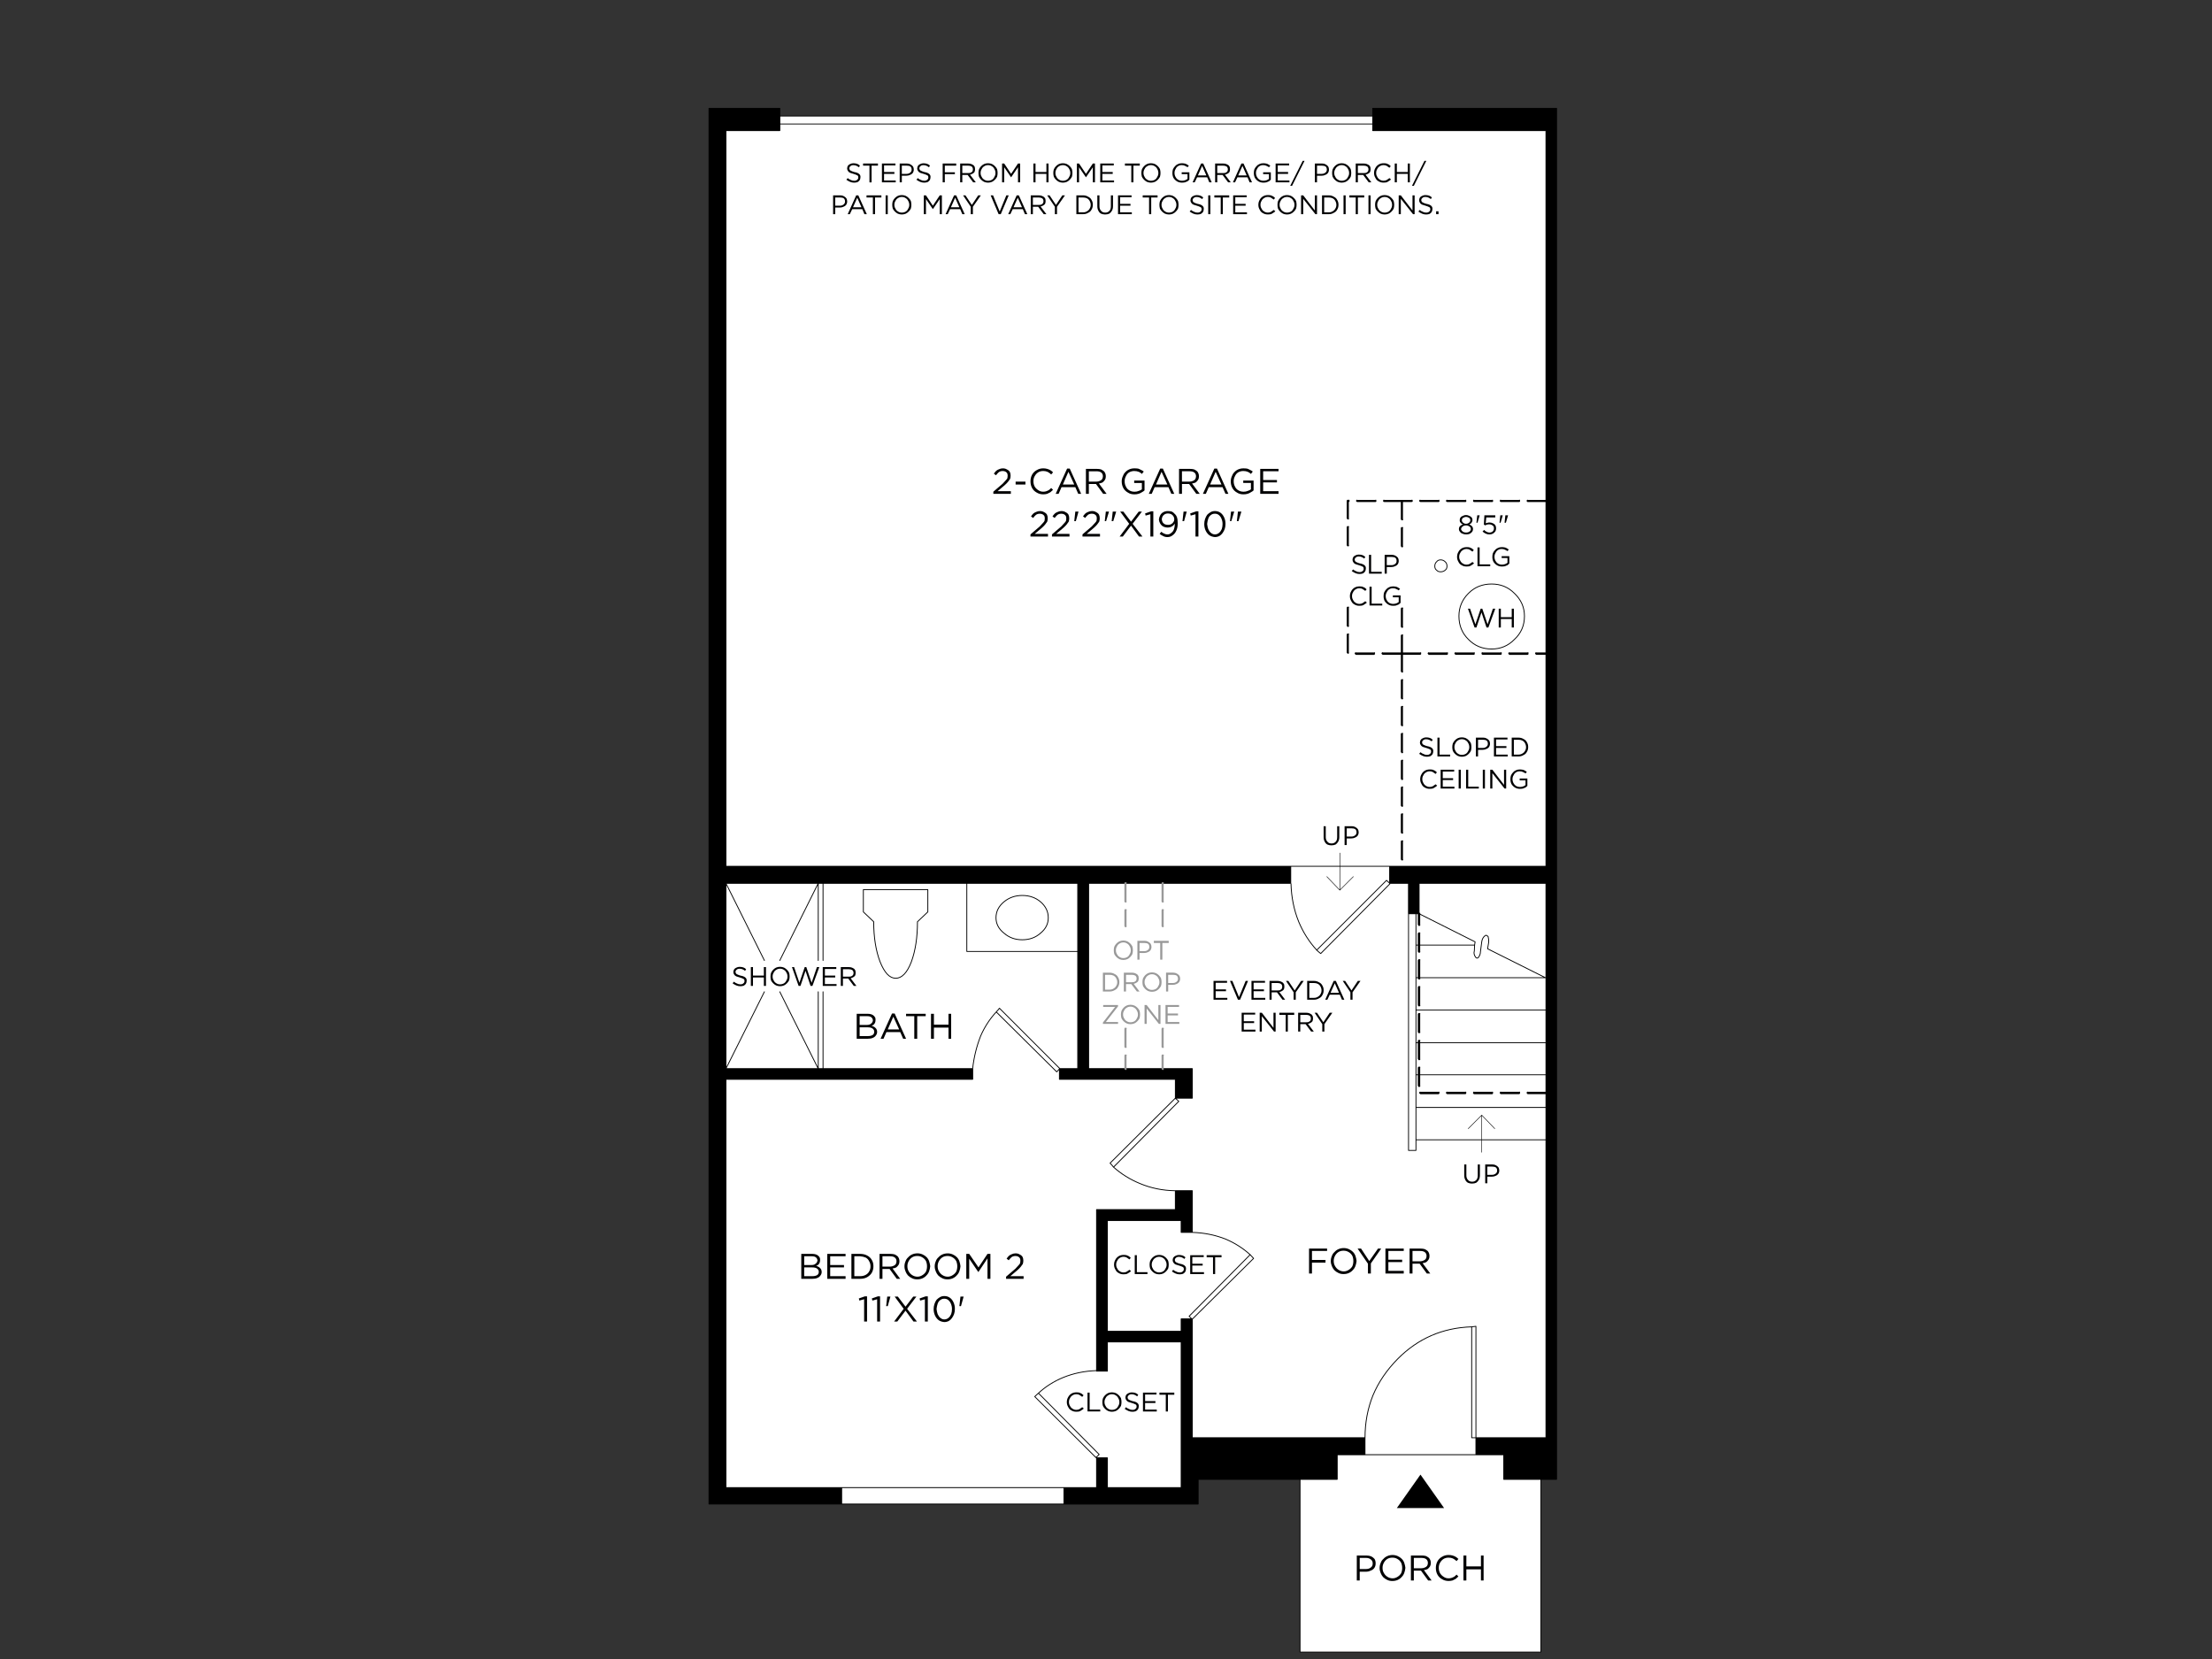 <?xml version="1.0" encoding="UTF-8"?>
<svg id="Layer_1" data-name="Layer 1" xmlns="http://www.w3.org/2000/svg" viewBox="0 0 1600 1200">
  <rect x="0" y="0" width="1600" height="1200" fill="#333333" stroke="none"/>
  <defs>
    <style>
      .cls-1 {
        stroke-width: .61px;
      }

      .cls-1, .cls-2 {
        fill: none;
        stroke: #000;
        stroke-linecap: round;
        stroke-linejoin: round;
      }

      .cls-2 {
        stroke-width: .38px;
      }

      .cls-3, .cls-4, .cls-5, .cls-6 {
        stroke-width: 0px;
      }

      .cls-4 {
        fill: #999;
      }

      .cls-5 {
        fill: #fff;
      }

      .cls-6 {
        fill: #000001;
      }
    </style>
  </defs>
  <path class="cls-5" d="M992.92,83.93v5.76h-428.89v-5.76h428.89ZM1102.69,445.65c0,6.78-2.43,12.41-7.29,16.89-4.48,4.61-9.98,6.91-16.5,6.91s-12.22-2.3-16.69-6.91c-4.61-4.48-6.91-10.11-6.91-16.89,0-6.4,2.3-11.9,6.91-16.5,4.48-4.48,10.04-6.72,16.69-6.72s12.02,2.24,16.5,6.72c4.86,4.61,7.29,10.11,7.29,16.5M1037.83,409.57c0-1.41.45-2.49,1.34-3.26.64-.89,1.6-1.34,2.88-1.34s2.37.45,3.26,1.34c.89.77,1.34,1.85,1.34,3.26,0,1.28-.45,2.24-1.34,2.88-.89.77-1.98,1.15-3.26,1.15s-2.24-.38-2.88-1.15c-.89-.64-1.34-1.6-1.34-2.88M1039.17,406.31c-.89.77-1.34,1.85-1.34,3.26,0,1.28.45,2.24,1.34,2.88.64.77,1.6,1.15,2.88,1.15s2.37-.38,3.26-1.15c.89-.64,1.34-1.6,1.34-2.88,0-1.41-.45-2.49-1.34-3.26-.89-.89-1.98-1.34-3.26-1.34s-2.24.45-2.88,1.34M1095.39,462.54c4.86-4.48,7.29-10.11,7.29-16.89,0-6.4-2.43-11.9-7.29-16.5-4.48-4.48-9.98-6.72-16.5-6.72s-12.22,2.24-16.69,6.72c-4.61,4.61-6.91,10.11-6.91,16.5,0,6.78,2.3,12.41,6.91,16.89,4.48,4.61,10.04,6.91,16.69,6.91s12.02-2.3,16.5-6.91M992.92,89.68v4.8h125.31v532.13h-593.15V94.48h38.95v-4.8h428.89M671.11,659.61l-7.48,7.1c0,11.26-1.47,20.92-4.41,28.98-3.07,7.93-6.84,11.9-11.32,11.9s-8.12-3.96-11.32-11.9c-3.07-8.06-4.61-17.72-4.61-28.98l-7.48-7.1v-16.12h46.63v16.12M663.63,666.71l7.48-7.1v-16.12h-46.63v16.12l7.48,7.1c0,11.26,1.54,20.92,4.61,28.98,3.2,7.93,6.97,11.9,11.32,11.9s8.25-3.96,11.32-11.9c2.94-8.06,4.41-17.72,4.41-28.98M591.86,638.89h3.45v55.84-55.84h104.01v49.32h80.21v84.82h-12.86l-43.75-43.75c-.64.89-1.41,1.79-2.3,2.69-4.73,5.12-8.51,10.94-11.32,17.46-2.94,7.55-4.86,15.42-5.76,23.6h-108.23v-55.65,55.65h-3.45v-55.65,55.65l-27.82-55.65,27.82,55.65h-66.78l27.82-55.65-27.82,55.65v-134.13l27.82,55.84-27.82-55.84h66.78l-27.82,55.84,27.82-55.84v55.84-55.84M933.63,638.89v-12.28h71.58v12.28h13.62v193.24h5.37v-7.68h94.03v215.5h-50.66v-80.6l-3.07.38c-20.98.64-38.83,8.38-53.54,23.22-7.93,8.06-13.88,16.82-17.85,26.29-3.84,9.47-5.76,19.7-5.76,30.7h-124.92v-85.78l44.33-43.94c-.89-.89-1.73-1.79-2.49-2.69-5.25-4.73-11.2-8.51-17.85-11.32-7.55-2.94-15.54-4.54-23.99-4.8v-30.13h-12.28c-9.08-.13-17.59-1.85-25.52-5.18-7.17-2.94-13.56-6.91-19.19-11.9l47.21-47.59-2.11-1.92h-.38v-.38h12.28v-21.3h-75.03v-134.13h146.22M752.67,674.96c-3.58,3.2-7.99,4.8-13.24,4.8s-9.53-1.6-13.24-4.8c-3.84-3.07-5.76-6.78-5.76-11.13s1.92-8.32,5.76-11.51c3.71-3.07,8.12-4.61,13.24-4.61s9.66,1.54,13.24,4.61c3.71,3.2,5.56,7.03,5.56,11.51s-1.85,8.06-5.56,11.13M739.43,679.76c5.25,0,9.66-1.6,13.24-4.8,3.71-3.07,5.56-6.78,5.56-11.13s-1.85-8.32-5.56-11.51c-3.58-3.07-7.99-4.61-13.24-4.61s-9.53,1.54-13.24,4.61c-3.84,3.2-5.76,7.03-5.76,11.51s1.92,8.06,5.76,11.13c3.71,3.2,8.12,4.8,13.24,4.8M699.32,638.89h80.21v49.32h-80.21v-49.32M720.62,731.96c.89-.89,1.66-1.79,2.3-2.69l43.75,43.75h-.38v.19l-1.92,2.11-43.75-43.37M709.3,749.42c2.81-6.52,6.59-12.35,11.32-17.46l43.75,43.37,1.92-2.11v7.48h83.86v13.62l-47.21,47.01c.77.77,1.6,1.73,2.49,2.88,5.63,4.99,12.02,8.95,19.19,11.9,7.93,3.33,16.44,5.05,25.52,5.18v13.62h-56.99v116.48c-8.57.26-16.63,1.92-24.18,4.99-6.78,2.81-12.73,6.59-17.85,11.32-.89.77-1.79,1.6-2.69,2.49l44.33,44.14v-.38h.38l1.92-1.92-43.94-44.33c5.12-4.73,11.06-8.51,17.85-11.32,7.55-3.07,15.61-4.73,24.18-4.99v.38h7.87v-21.11h53.35v105.35h-53.35v-21.49h-7.87v21.49h-268.08v-295.33h178.46v-7.68c.89-8.19,2.81-16.05,5.76-23.6M805.44,844.22c-.89-1.15-1.73-2.11-2.49-2.88l47.21-47.01v.38h.38l2.11,1.92-47.21,47.59M854.37,882.79v8.64h8.06c8.44.26,16.44,1.85,23.99,4.8,6.65,2.81,12.6,6.59,17.85,11.32l-44.14,44.52,1.92,1.92h-7.68v9.02h-53.35v-80.21h53.35M904.27,907.54c.77.89,1.6,1.79,2.49,2.69l-44.33,43.94v-.19h-.38l-1.92-1.92,44.14-44.52M987.36,1039.95c0-11,1.92-21.24,5.76-30.7,3.96-9.47,9.91-18.23,17.85-26.29,14.71-14.84,32.56-22.58,53.54-23.22v80.21h3.07v12.28h-80.21v-12.28M967.21,1052.23h120.51v17.85h26.87v124.92h-174.24v-124.92h26.87v-17.85M792.78,1053.96v.38l-44.33-44.14c.89-.89,1.79-1.73,2.69-2.49l43.94,44.33-1.92,1.92h-.38M608.75,1087.92v-11.9h160.81v11.9h-160.81M1076.78,681.68c.13-1.28,0-2.69-.38-4.22-.38-.38-.83-.7-1.34-.96-.38,0-.7.13-.96.38-1.28,1.02-2.05,2.43-2.3,4.22l-.96,7.29c0,1.54-.51,2.94-1.54,4.22-.64.64-1.28.58-1.92-.19-1.15-1.54-1.47-3.07-.96-4.61l.19-4.22.38-2.3-40.49-20.34v-22.07h91.73v68.31h-.38l-41.83-20.92.77-4.61M1076.4,677.46c.38,1.54.51,2.94.38,4.22l-.77,4.61,41.83,20.92h-93.64v-23.6h42.41l-.19,4.22c-.51,1.54-.19,3.07.96,4.61.64.77,1.28.83,1.92.19,1.02-1.28,1.54-2.69,1.54-4.22l.96-7.29c.26-1.79,1.02-3.2,2.3-4.22.26-.26.58-.38.96-.38.51.26.96.58,1.34.96M1066.99,681.3l-.38,2.3h-42.41v-22.64h2.3l40.49,20.34M1024.2,660.96v171.17h-5.37v-171.17h5.37M1024.2,754.22v-23.6h94.03v23.6h-94.03M1024.2,777.44v-23.22h94.03v23.22h-94.03M1024.2,730.61v-23.41h94.03v23.41h-94.03M1118.23,801.04v23.41h-94.03v-23.41h94.03M1118.23,801.04h-94.03v-23.6h94.03v23.6M1064.5,1039.95v-80.21l3.07-.38v80.6h-3.07"/>
  <path class="cls-3" d="M992.92,89.68v-11.32h132.98v991.71h-38.19v-17.85h-20.15v-12.28h50.66v-401.06h-91.73v22.07h-7.68v-22.07h-13.62v-12.28h113.03V94.48h-125.31v-4.8ZM564.04,89.68v4.8h-38.95v532.12h408.54v12.28h-146.22v134.13h75.03v21.3h-12.28v-13.62h-83.86v-7.68h13.24v-134.13h-254.45v134.13h178.46v7.68h-178.46v295.33h83.67v11.9h-95.95V78.36h51.24v11.32M850.15,861.29h12.28v30.13h-8.06v-8.64h-53.35v80.21h53.35v-9.02h8.06v85.97h124.92v12.28h-20.15v17.85h-100.55v17.85h-97.1v-11.9h23.6v-21.49h7.87v21.49h53.35v-105.35h-53.35v21.11h-7.87v-116.86h56.99v-13.62"/>
  <path class="cls-1" d="M933.63,626.61h71.58M1117.85,707.2h-93.64M1118.23,824.45h-94.03M1118.23,730.61h-94.03M1118.23,754.22h-94.03M1118.23,777.44h-94.03M1118.23,801.04h-94.03M1024.2,683.6h42.41M1024.2,660.96v171.17h-5.37v-171.17M1118.23,707.2h-.38l-41.83-20.92.77-4.61c.13-1.28,0-2.69-.38-4.22-.38-.38-.83-.7-1.34-.96-.38,0-.7.13-.96.38-1.28,1.02-2.05,2.43-2.3,4.22l-.96,7.29c0,1.54-.51,2.94-1.54,4.22-.64.64-1.28.58-1.92-.19-1.15-1.54-1.47-3.07-.96-4.61l.19-4.22.38-2.3-40.49-20.34M1037.83,409.57c0-1.41.45-2.49,1.34-3.26.64-.89,1.6-1.34,2.88-1.34s2.37.45,3.26,1.34c.89.77,1.34,1.85,1.34,3.26,0,1.28-.45,2.24-1.34,2.88-.89.77-1.98,1.15-3.26,1.15s-2.24-.38-2.88-1.15c-.89-.64-1.34-1.6-1.34-2.88ZM1055.29,445.65c0-6.4,2.3-11.9,6.91-16.5,4.48-4.48,10.04-6.72,16.69-6.72s12.02,2.24,16.5,6.72c4.86,4.61,7.29,10.11,7.29,16.5,0,6.78-2.43,12.41-7.29,16.89-4.48,4.61-9.98,6.91-16.5,6.91s-12.22-2.3-16.69-6.91c-4.61-4.48-6.91-10.11-6.91-16.89ZM608.75,1076.03h160.81M940.34,1070.08h-73.69v17.85h-257.91M552.91,694.73l-27.82-55.84M591.86,694.73v-55.84l-27.82,55.84M595.32,638.89v55.84M525.08,773.02l27.82-55.65M595.32,717.37v55.65M591.86,717.37v55.65l-27.82-55.65M793.16,991.4c-8.57.26-16.63,1.92-24.18,4.99-6.78,2.81-12.73,6.59-17.85,11.32-.89.77-1.79,1.6-2.69,2.49l44.33,44.14v-.38h.38l1.92-1.92-43.94-44.33M987.36,1039.95c0-11,1.92-21.24,5.76-30.7,3.96-9.47,9.91-18.23,17.85-26.29,14.71-14.84,32.56-22.58,53.54-23.22v80.21h3.07v-80.6l-3.07.38M904.27,907.54c.77.89,1.6,1.79,2.49,2.69l-44.33,43.94M862.43,891.42c8.44.26,16.44,1.85,23.99,4.8,6.65,2.81,12.6,6.59,17.85,11.32l-44.14,44.52,1.92,1.92M862.43,954.17v85.78h124.92v12.28M769.56,1087.92v-11.9h23.6v-21.49h7.87v21.49h53.35v-105.35h-53.35v21.11h-7.87v-116.86h56.99v-13.62h12.28v30.13h-8.06v-8.64h-53.35v80.21h53.35v-9.02h8.06M699.32,638.89v49.32h80.21M850.15,861.29c-9.08-.13-17.59-1.85-25.52-5.18-7.17-2.94-13.56-6.91-19.19-11.9l47.21-47.59-2.11-1.92h-.38v-.38l-47.21,47.01c.77.77,1.6,1.73,2.49,2.88M703.54,773.02c.89-8.19,2.81-16.05,5.76-23.6,2.81-6.52,6.59-12.35,11.32-17.46M766.29,773.21l-1.92,2.11-43.75-43.37c.89-.89,1.66-1.79,2.3-2.69l43.75,43.75M720.43,663.83c0-4.48,1.92-8.32,5.76-11.51,3.71-3.07,8.12-4.61,13.24-4.61s9.66,1.54,13.24,4.61c3.71,3.2,5.57,7.03,5.57,11.51s-1.85,8.06-5.57,11.13c-3.58,3.2-7.99,4.8-13.24,4.8s-9.53-1.6-13.24-4.8c-3.84-3.07-5.76-6.78-5.76-11.13ZM663.63,666.71c0,11.26-1.47,20.92-4.41,28.98-3.07,7.93-6.84,11.9-11.32,11.9s-8.12-3.96-11.32-11.9c-3.07-8.06-4.61-17.72-4.61-28.98l-7.48-7.1v-16.12h46.63v16.12l-7.48,7.1ZM564.04,89.68h428.89M564.04,83.93v10.55h-38.95v532.12h408.54v12.28h-146.22v134.13h75.03v21.3h-12.28v-13.62h-83.86v-7.68h13.24v-134.13h-254.45v134.13h178.46v7.68h-178.46v295.33h83.67v11.9h-95.95V78.36h51.24v5.56h428.89M1114.58,1070.08h-26.87v-17.85h-20.15v-12.28h50.66v-401.06h-91.73v22.07h-7.68v-22.07h-13.62v-12.28h113.03V94.48h-125.31v-16.12h132.98v991.71h-11.32v124.92h-174.24v-124.92h26.87v-17.85h100.36"/>
  <path class="cls-3" d="M981.22,362.94c-.26-.26-.38-.51-.38-.77,0-.13.13-.32.38-.58.26-.26.45-.26.58,0h13.05c.26-.26.45-.26.58,0,.26.26.26.45,0,.58.26.26.26.51,0,.77-.13.13-.32.19-.58.19h-13.05c-.13,0-.32-.07-.58-.19ZM976.04,362.94l-.38.19v11.71c.26.26.26.45,0,.58-.13.26-.32.38-.58.38s-.45-.13-.58-.38c-.26-.13-.38-.32-.38-.58v-12.67c0-.13.13-.32.38-.58.13-.26.32-.26.58,0h.38c.13-.26.32-.26.58,0,.26.26.26.45,0,.58.26.26.26.51,0,.77M1000.41,362.18c0-.13.07-.32.19-.58.26-.26.51-.26.77,0h19.57c.26-.26.51-.26.77,0,.26.26.26.45,0,.58.26.26.26.51,0,.77-.26.13-.51.19-.77.19h-6.14v12.28c.26.26.26.51,0,.77-.13.13-.32.19-.58.19s-.45-.07-.58-.19c-.26-.26-.38-.51-.38-.77v-12.28h-11.9c-.26,0-.51-.07-.77-.19-.13-.26-.19-.51-.19-.77M975.65,380.6c.26.26.26.51,0,.77v12.86c.26.26.26.51,0,.77-.13.13-.32.19-.58.19s-.45-.07-.58-.19c-.26-.26-.38-.51-.38-.77v-12.86c0-.26.13-.51.38-.77.13-.13.32-.13.58,0,.26-.13.45-.13.58,0M975.08,400.17c.26-.26.45-.26.58,0,.26.13.26.32,0,.58v12.86c.26.26.26.51,0,.77-.13.26-.32.38-.58.38s-.45-.13-.58-.38c-.26-.26-.38-.51-.38-.77v-12.86c0-.26.13-.45.38-.58.13-.26.32-.26.58,0M975.65,419.55c.26.26.26.45,0,.58v13.05c.26.13.26.32,0,.58-.13.26-.32.38-.58.38s-.45-.13-.58-.38c-.26-.26-.38-.45-.38-.58v-13.05c0-.13.13-.32.38-.58.13-.26.32-.26.58,0,.26-.26.45-.26.58,0M974.12,439.51c0-.13.13-.32.38-.58.13-.26.32-.26.58,0,.26-.26.45-.26.58,0,.26.26.26.45,0,.58v13.05c.26.26.26.45,0,.58-.13.26-.32.38-.58.38s-.45-.13-.58-.38c-.26-.13-.38-.32-.38-.58v-13.05M975.08,458.31c.26-.13.45-.13.58,0,.26.26.26.51,0,.77v12.86c.26.26.26.45,0,.58-.13.26-.32.38-.58.38s-.45-.13-.58-.38c-.26-.13-.38-.32-.38-.58v-12.86c0-.26.13-.51.38-.77.13-.13.32-.13.58,0M999.64,473.28c-.26-.26-.38-.51-.38-.77,0-.13.13-.32.38-.58s.51-.26.77,0h12.86v-12.28c0-.26.13-.45.38-.58.13-.26.32-.26.58,0,.26-.26.45-.26.58,0,.26.13.26.32,0,.58v12.28h12.47c.13-.26.32-.26.58,0,.26.26.26.45,0,.58.26.26.26.51,0,.77s-.45.38-.58.38h-12.47v11.9c.26.26.26.45,0,.58-.13.26-.32.38-.58.38s-.45-.13-.58-.38c-.26-.13-.38-.32-.38-.58v-11.9h-12.86c-.26,0-.51-.13-.77-.38M994.46,471.94c.26.26.26.45,0,.58.26.26.26.51,0,.77-.26.26-.45.38-.58.38h-13.05c-.13,0-.32-.13-.58-.38-.26-.26-.38-.51-.38-.77,0-.13.13-.32.38-.58.26-.26.45-.26.58,0h13.05c.13-.26.32-.26.58,0M1041.09,362.94c-.26.13-.45.19-.58.19h-13.05c-.13,0-.32-.07-.58-.19-.26-.26-.38-.51-.38-.77,0-.13.13-.32.38-.58.26-.26.45-.26.58,0h13.05c.13-.26.32-.26.58,0s.26.45,0,.58c.26.26.26.51,0,.77M1046.27,361.6c.26-.26.45-.26.58,0h13.05c.26-.26.45-.26.58,0,.26.26.26.45,0,.58.26.26.26.51,0,.77-.13.13-.32.19-.58.19h-13.05c-.13,0-.32-.07-.58-.19-.26-.26-.38-.51-.38-.77,0-.13.13-.32.38-.58M1065.46,362.18c0-.13.07-.32.19-.58.26-.26.51-.26.77,0h12.86c.26-.26.45-.26.58,0,.26.26.26.45,0,.58.26.26.26.51,0,.77-.13.13-.32.19-.58.19h-12.86c-.26,0-.51-.07-.77-.19-.13-.26-.19-.51-.19-.77M1014.8,381.36c.26.13.26.32,0,.58v13.05c.26.13.26.32,0,.58-.13.26-.32.38-.58.38s-.45-.13-.58-.38c-.26-.26-.38-.45-.38-.58v-13.05c0-.26.13-.45.38-.58.13-.26.32-.26.58,0,.26-.26.45-.26.58,0M1118.23,361.6c.13-.26.32-.26.58,0,.26.26.26.45,0,.58.26.26.26.51,0,.77-.26.13-.45.19-.58.19h-13.05c-.26,0-.45-.07-.58-.19-.26-.26-.38-.51-.38-.77,0-.13.13-.32.38-.58.13-.26.32-.26.58,0h13.05M1085.03,361.6c.26-.26.51-.26.77,0h12.86c.26-.26.51-.26.77,0,.13.26.13.45,0,.58.13.26.13.51,0,.77-.26.13-.51.19-.77.19h-12.86c-.26,0-.51-.07-.77-.19-.13-.26-.19-.51-.19-.77,0-.13.07-.32.19-.58M1118.81,473.28c-.26.26-.45.38-.58.38h-6.91c-.26,0-.45-.13-.58-.38-.26-.26-.38-.51-.38-.77,0-.13.13-.32.38-.58.13-.26.32-.26.58,0h6.91c.13-.26.32-.26.58,0s.26.45,0,.58c.26.26.26.51,0,.77M1105.56,472.52c.13.26.13.51,0,.77-.26.26-.51.38-.77.38h-12.86c-.26,0-.45-.13-.58-.38-.26-.26-.38-.51-.38-.77,0-.13.13-.32.38-.58.13-.26.32-.26.58,0h12.86c.26-.26.51-.26.77,0,.13.26.13.45,0,.58M1086.18,473.28c-.26.26-.51.38-.77.38h-12.86c-.26,0-.51-.13-.77-.38-.13-.26-.19-.51-.19-.77,0-.13.07-.32.19-.58.26-.26.51-.26.77,0h12.86c.26-.26.51-.26.77,0,.13.26.13.45,0,.58.13.26.13.51,0,.77M1013.26,401.32c0-.13.13-.32.38-.58.13-.26.32-.26.58,0,.26-.26.45-.26.58,0,.26.26.26.45,0,.58v13.05c.26.26.26.45,0,.58-.13.26-.32.38-.58.38s-.45-.13-.58-.38c-.26-.13-.38-.32-.38-.58v-13.05M1014.22,420.13c.26-.13.45-.13.58,0,.26.26.26.51,0,.77v12.86c.26.26.26.45,0,.58-.13.26-.32.38-.58.38s-.45-.13-.58-.38c-.26-.13-.38-.32-.38-.58v-12.86c0-.26.13-.51.38-.77.13-.13.32-.13.58,0M1013.26,440.28c0-.26.13-.51.38-.77.13-.13.32-.13.58,0,.26-.13.45-.13.58,0,.26.26.26.51,0,.77v12.86c.26.26.26.51,0,.77-.13.13-.32.19-.58.19s-.45-.07-.58-.19c-.26-.26-.38-.51-.38-.77v-12.86M1066.61,473.28c-.13.26-.32.38-.58.38h-13.05c-.13,0-.32-.13-.58-.38-.26-.26-.38-.51-.38-.77,0-.13.13-.32.38-.58s.45-.26.58,0h13.05c.26-.26.45-.26.58,0,.26.26.26.45,0,.58.26.26.26.51,0,.77M1047.23,472.52c.26.26.26.51,0,.77-.26.26-.45.38-.58.38h-13.05c-.13,0-.32-.13-.58-.38s-.38-.51-.38-.77c0-.13.13-.32.38-.58.26-.26.45-.26.58,0h13.05c.13-.26.32-.26.58,0,.26.26.26.45,0,.58M1013.26,492.09c0-.26.13-.51.38-.77.13-.13.32-.13.58,0,.26-.13.45-.13.58,0,.26.26.26.51,0,.77v12.86c.26.26.26.45,0,.58-.13.26-.32.38-.58.38s-.45-.13-.58-.38c-.26-.13-.38-.32-.38-.58v-12.86M1013.26,511.47c0-.26.13-.51.38-.77.13-.13.32-.13.58,0,.26-.13.45-.13.58,0,.26.26.26.51,0,.77v12.86c.26.26.26.51,0,.77-.13.13-.32.19-.58.19s-.45-.07-.58-.19c-.26-.26-.38-.51-.38-.77v-12.86M1013.26,530.85c0-.26.13-.45.38-.58.13-.26.32-.26.58,0,.26-.26.45-.26.58,0,.26.13.26.32,0,.58v13.05c.26.13.26.32,0,.58-.13.26-.32.38-.58.38s-.45-.13-.58-.38c-.26-.26-.38-.45-.38-.58v-13.05M1013.65,549.66c.13-.26.32-.26.58,0,.26-.26.45-.26.58,0,.26.26.26.45,0,.58v13.05c.26.13.26.32,0,.58-.13.26-.32.38-.58.38s-.45-.13-.58-.38c-.26-.26-.38-.45-.38-.58v-13.05c0-.13.13-.32.38-.58M1013.26,569.61c0-.13.13-.32.38-.58.13-.26.32-.26.58,0,.26-.26.45-.26.58,0,.26.26.26.45,0,.58v13.05c.26.26.26.45,0,.58-.13.26-.32.38-.58.38s-.45-.13-.58-.38c-.26-.13-.38-.32-.38-.58v-13.05M1014.8,588.42c.26.26.26.51,0,.77v12.86c.26.26.26.51,0,.77-.13.13-.32.19-.58.19s-.45-.07-.58-.19c-.26-.26-.38-.51-.38-.77v-12.86c0-.26.13-.51.38-.77.13-.13.32-.13.58,0,.26-.13.45-.13.58,0M1013.65,607.99c.13-.26.32-.26.58,0,.26-.26.45-.26.58,0,.26.13.26.32,0,.58v12.86c.26.26.26.51,0,.77-.13.13-.32.19-.58.19s-.45-.07-.58-.19c-.26-.26-.38-.51-.38-.77v-12.86c0-.26.13-.45.38-.58M1027.27,660.38c.13.13.13.32,0,.58v7.87c.13.13.13.32,0,.58-.26.26-.51.38-.77.38s-.45-.13-.58-.38c-.26-.26-.38-.45-.38-.58v-7.87c0-.26.13-.45.38-.58.13-.26.32-.26.58,0,.26-.26.51-.26.77,0M1025.54,675.16c0-.13.13-.32.38-.58.13-.26.32-.26.58,0,.26-.26.51-.26.77,0,.13.26.13.45,0,.58v13.05c.13.13.13.32,0,.58-.26.26-.51.38-.77.38s-.45-.13-.58-.38c-.26-.26-.38-.45-.38-.58v-13.05M1025.93,693.96c.13-.26.32-.26.58,0,.26-.26.51-.26.77,0,.13.26.13.51,0,.77v12.86c.13.26.13.45,0,.58-.26.26-.51.38-.77.38s-.45-.13-.58-.38c-.26-.13-.38-.32-.38-.58v-12.86c0-.26.13-.51.38-.77M1027.27,713.34c.13.26.13.51,0,.77v12.86c.13.26.13.51,0,.77-.26.13-.51.19-.77.19s-.45-.07-.58-.19c-.26-.26-.38-.51-.38-.77v-12.86c0-.26.13-.51.38-.77.13-.13.32-.13.58,0,.26-.13.51-.13.77,0M1026.5,732.92c.26-.26.51-.26.77,0,.13.13.13.32,0,.58v12.86c.13.26.13.51,0,.77-.26.13-.51.19-.77.19s-.45-.07-.58-.19c-.26-.26-.38-.51-.38-.77v-12.86c0-.26.13-.45.38-.58.13-.26.32-.26.58,0M1027.27,752.3c.13.13.13.32,0,.58v13.05c.13.13.13.32,0,.58-.26.26-.51.38-.77.38s-.45-.13-.58-.38c-.26-.26-.38-.45-.38-.58v-13.05c0-.26.13-.45.38-.58.13-.26.32-.26.58,0,.26-.26.51-.26.77,0M1026.5,771.68c.26-.26.51-.26.77,0,.13.26.13.45,0,.58v13.05c.13.26.13.45,0,.58-.26.26-.51.38-.77.38s-.45-.13-.58-.38c-.26-.13-.38-.32-.38-.58v-13.05c0-.13.13-.32.38-.58.13-.26.32-.26.58,0M1079.28,789.72c.26-.13.45-.13.58,0,.26.26.26.51,0,.77.26.26.26.45,0,.58-.13.26-.32.38-.58.38h-12.86c-.26,0-.51-.13-.77-.38-.13-.13-.19-.32-.19-.58s.07-.51.19-.77c.26-.13.51-.13.77,0h12.86M1085.8,791.44c-.26,0-.51-.13-.77-.38-.13-.13-.19-.32-.19-.58s.07-.51.19-.77c.26-.13.51-.13.77,0h12.86c.26-.13.51-.13.77,0,.13.26.13.51,0,.77.13.26.13.45,0,.58-.26.26-.51.38-.77.38h-12.86M1104.61,791.06c-.26-.13-.38-.32-.38-.58s.13-.51.38-.77c.13-.13.32-.13.58,0h13.05c.13-.13.32-.13.58,0,.26.26.26.51,0,.77.26.26.26.45,0,.58-.26.26-.45.38-.58.38h-13.05c-.26,0-.45-.13-.58-.38M1026.89,789.72c.26-.13.45-.13.58,0h13.05c.13-.13.32-.13.58,0,.26.26.26.51,0,.77.26.26.26.45,0,.58-.26.26-.45.38-.58.38h-13.05c-.13,0-.32-.13-.58-.38-.26-.13-.38-.32-.38-.58s.13-.51.38-.77M1046.84,791.44c-.13,0-.32-.13-.58-.38-.26-.13-.38-.32-.38-.58s.13-.51.38-.77c.26-.13.45-.13.58,0h13.05c.26-.13.45-.13.58,0,.26.26.26.51,0,.77.26.26.26.45,0,.58-.13.26-.32.38-.58.38h-13.05"/>
  <path class="cls-4" d="M814.84,638.31c.26.26.26.45,0,.58v13.05c.26.26.26.45,0,.58-.26.26-.45.38-.58.38-.26,0-.51-.13-.77-.38-.13-.13-.19-.32-.19-.58v-13.05c0-.13.07-.32.19-.58.26-.26.51-.26.77,0,.13-.26.32-.26.58,0ZM814.27,657.69c.13-.13.32-.13.58,0,.26.26.26.51,0,.77v11.32c.26.13.26.32,0,.58-.26.26-.45.38-.58.38-.26,0-.51-.13-.77-.38-.13-.26-.19-.45-.19-.58v-11.32c0-.26.07-.51.19-.77.26-.13.51-.13.77,0M840.17,638.89c0-.13.07-.32.19-.58.26-.26.51-.26.77,0,.13-.26.32-.26.58,0,.26.26.26.45,0,.58v13.05c.26.26.26.45,0,.58-.26.26-.45.38-.58.38-.26,0-.51-.13-.77-.38-.13-.13-.19-.32-.19-.58v-13.05M840.37,657.69c.26-.13.51-.13.77,0,.13-.13.32-.13.58,0,.26.26.26.51,0,.77v11.32c.26.13.26.32,0,.58-.26.26-.45.38-.58.38-.26,0-.51-.13-.77-.38-.13-.26-.19-.45-.19-.58v-11.32c0-.26.07-.51.19-.77M814.84,743.47c.26.26.26.51,0,.77v12.86c.26.26.26.45,0,.58-.26.26-.45.38-.58.38-.26,0-.51-.13-.77-.38-.13-.13-.19-.32-.19-.58v-12.86c0-.26.07-.51.19-.77.26-.13.51-.13.77,0,.13-.13.32-.13.58,0M840.17,744.24c0-.26.07-.51.19-.77.26-.13.51-.13.77,0,.13-.13.32-.13.58,0,.26.26.26.51,0,.77v12.86c.26.26.26.45,0,.58-.26.26-.45.38-.58.38-.26,0-.51-.13-.77-.38-.13-.13-.19-.32-.19-.58v-12.86M840.17,763.62c0-.26.07-.51.19-.77.26-.13.51-.13.77,0,.13-.13.32-.13.58,0,.26.26.26.51,0,.77v9.4c.26.13.26.32,0,.58s-.45.38-.58.38c-.26,0-.51-.13-.77-.38-.13-.26-.19-.45-.19-.58v-9.4M813.31,763.62c0-.26.07-.51.19-.77.26-.13.51-.13.77,0,.13-.13.32-.13.58,0,.26.26.26.51,0,.77v9.4c.26.13.26.32,0,.58s-.45.38-.58.38c-.26,0-.51-.13-.77-.38-.13-.26-.19-.45-.19-.58v-9.4"/>
  <path class="cls-5" d="M955.31,689.74c-1.15-.89-2.11-1.73-2.88-2.49l50.47-50.47,2.3,2.11v.38h.19l-50.08,50.47Z"/>
  <path class="cls-1" d="M933.82,639.27c.26,9.72,2.11,18.87,5.56,27.44,3.2,7.68,7.55,14.52,13.05,20.53.77.77,1.73,1.6,2.88,2.49l50.08-50.47h-.19v-.38l-2.3-2.11-50.47,50.47"/>
  <path class="cls-2" d="M1071.79,833.47v-26.87M1081.19,816.39l-9.4-9.79-9.79,9.79"/>
  <path class="cls-6" d="M1081.96,844.41c.64.51.96,1.28.96,2.3,0,.89-.32,1.6-.96,2.11-.77.64-1.66.96-2.69.96h-3.45v-5.95h3.45c1.15,0,2.05.19,2.69.58ZM1079.47,842.29h-5.18v13.62h1.54v-4.8h3.26c1.02,0,1.92-.19,2.69-.58.77-.26,1.41-.7,1.92-1.34.51-.77.77-1.6.77-2.49s-.19-1.66-.58-2.3c-.51-.64-1.15-1.15-1.92-1.54-.64-.38-1.47-.58-2.49-.58M1060.66,842.29h-1.54v7.87c0,1.28.26,2.37.77,3.26.38.89,1.02,1.6,1.92,2.11.89.38,1.85.58,2.88.58,1.15,0,2.18-.19,3.07-.58.77-.51,1.41-1.22,1.92-2.11.51-.89.77-1.98.77-3.26v-7.87h-1.54v7.87c0,1.54-.38,2.69-1.15,3.45-.77.77-1.73,1.15-2.88,1.15-1.41,0-2.43-.45-3.07-1.34-.77-.77-1.15-1.85-1.15-3.26v-7.87"/>
  <path class="cls-4" d="M834.61,680.53v1.54h4.61v12.09h1.54v-12.09h4.61v-1.54h-10.75ZM830.39,682.64c.64.51.96,1.28.96,2.3,0,.89-.32,1.6-.96,2.11-.77.64-1.66.96-2.69.96h-3.45v-5.95h3.45c1.15,0,2.05.19,2.69.58M832.88,684.94c0-.89-.19-1.66-.58-2.3-.51-.64-1.15-1.15-1.92-1.54-.64-.38-1.47-.58-2.49-.58h-5.18v13.62h1.54v-4.8h3.26c1.02,0,1.92-.19,2.69-.58.77-.26,1.41-.7,1.92-1.34.51-.77.77-1.6.77-2.49M817.92,687.44c0,1.02-.26,1.92-.77,2.69-.38.89-.96,1.6-1.73,2.11-.89.51-1.85.77-2.88.77s-1.92-.26-2.69-.77c-.89-.51-1.54-1.22-1.92-2.11-.51-.77-.77-1.66-.77-2.69v-.19c0-1.02.26-1.92.77-2.69.38-.89,1.02-1.6,1.92-2.11.77-.51,1.66-.77,2.69-.77s1.92.26,2.69.77c.89.51,1.54,1.22,1.92,2.11.51.77.77,1.73.77,2.88M819.07,684.56c-.38-.77-.89-1.47-1.54-2.11-.64-.64-1.34-1.15-2.11-1.54-.89-.38-1.85-.58-2.88-.58s-1.98.19-2.88.58c-.77.38-1.47.89-2.11,1.54s-1.15,1.41-1.54,2.3c-.26.77-.38,1.66-.38,2.69,0,.89.13,1.79.38,2.69.38.77.89,1.47,1.54,2.11s1.34,1.15,2.11,1.54c.89.38,1.85.58,2.88.58s1.98-.19,2.88-.58c.77-.38,1.47-.89,2.11-1.54.64-.64,1.15-1.34,1.54-2.11.26-.89.38-1.79.38-2.69v-.19c0-.89-.13-1.79-.38-2.69M821.18,705.67c.64.51.96,1.22.96,2.11,0,.51-.13,1.02-.38,1.54-.38.38-.83.7-1.34.96-.51.13-1.09.19-1.73.19h-4.22v-5.37h4.22c1.02,0,1.85.19,2.49.58M823.48,706.05c-.26-.38-.51-.77-.77-1.15-.51-.38-1.09-.7-1.73-.96-.64-.26-1.41-.38-2.3-.38h-5.76v13.62h1.54v-5.37h3.84l4.03,5.37h1.92l-4.22-5.56c.64-.13,1.28-.38,1.92-.77.51-.26.96-.64,1.34-1.15.26-.64.38-1.34.38-2.11,0-.51-.07-1.02-.19-1.54M807.36,707.58c.51.89.77,1.85.77,2.88s-.26,1.92-.77,2.69c-.38.77-1.02,1.41-1.92,1.92-.77.51-1.73.77-2.88.77h-3.26v-10.75h3.26c1.15,0,2.11.19,2.88.58.89.51,1.54,1.15,1.92,1.92M808.7,706.82c-.51-1.02-1.34-1.79-2.49-2.3-1.02-.64-2.24-.96-3.65-.96h-4.8v13.62h4.8c1.41,0,2.62-.32,3.65-.96,1.15-.51,1.98-1.28,2.49-2.3.64-1.02.96-2.18.96-3.45v-.19c0-1.28-.32-2.43-.96-3.45M797.77,739.63v.96h10.94v-1.34h-8.83l8.83-11.32v-.96h-10.75v1.34h8.64l-8.83,11.32M820.41,728.89c.89.51,1.54,1.22,1.92,2.11.51.77.77,1.73.77,2.88,0,1.02-.26,1.92-.77,2.69-.38.89-.96,1.6-1.73,2.11-.89.51-1.85.77-2.88.77s-1.92-.26-2.69-.77c-.89-.51-1.54-1.22-1.92-2.11-.51-.77-.77-1.66-.77-2.69v-.19c0-1.02.26-1.92.77-2.69.38-.89,1.02-1.6,1.92-2.11.77-.51,1.66-.77,2.69-.77s1.92.26,2.69.77M822.71,728.89c-.64-.64-1.34-1.15-2.11-1.54-.89-.38-1.85-.58-2.88-.58s-1.98.19-2.88.58c-.77.38-1.47.89-2.11,1.54s-1.15,1.41-1.54,2.3c-.26.77-.38,1.66-.38,2.69,0,.89.13,1.79.38,2.69.38.77.89,1.47,1.54,2.11.64.64,1.34,1.15,2.11,1.54.89.38,1.85.58,2.88.58s1.98-.19,2.88-.58c.77-.38,1.47-.89,2.11-1.54.64-.64,1.15-1.34,1.54-2.11.26-.89.38-1.79.38-2.69v-.19c0-.89-.13-1.79-.38-2.69-.38-.77-.89-1.47-1.54-2.11M851.11,705.67c.64.51.96,1.28.96,2.3,0,.89-.32,1.6-.96,2.11-.77.64-1.66.96-2.69.96h-3.45v-5.95h3.45c1.15,0,2.05.19,2.69.58M853.03,705.67c-.51-.64-1.15-1.15-1.92-1.54-.64-.38-1.47-.58-2.49-.58h-5.18v13.62h1.54v-4.8h3.26c1.02,0,1.92-.19,2.69-.58.77-.26,1.41-.7,1.92-1.34.51-.77.77-1.6.77-2.49s-.19-1.66-.58-2.3M838.64,710.46c0,1.02-.26,1.92-.77,2.69-.38.89-.96,1.6-1.73,2.11-.89.51-1.85.77-2.88.77s-1.92-.26-2.69-.77c-.89-.51-1.54-1.22-1.92-2.11-.51-.77-.77-1.66-.77-2.69v-.19c0-1.02.26-1.92.77-2.69.38-.89,1.02-1.6,1.92-2.11.77-.51,1.66-.77,2.69-.77s1.92.26,2.69.77c.89.51,1.54,1.22,1.92,2.11.51.77.77,1.73.77,2.88M838.26,705.47c-.64-.64-1.34-1.15-2.11-1.54-.89-.38-1.85-.58-2.88-.58s-1.98.19-2.88.58c-.77.38-1.47.89-2.11,1.54s-1.15,1.41-1.54,2.3c-.26.77-.38,1.66-.38,2.69,0,.89.13,1.79.38,2.69.38.77.89,1.47,1.54,2.11s1.34,1.15,2.11,1.54c.89.38,1.85.58,2.88.58s1.98-.19,2.88-.58c.77-.38,1.47-.89,2.11-1.54.64-.64,1.15-1.34,1.54-2.11.26-.89.38-1.79.38-2.69v-.19c0-.89-.13-1.79-.38-2.69-.38-.77-.89-1.47-1.54-2.11M829.43,726.97h-1.54v13.62h1.54v-11.13l8.83,11.13h1.15v-13.62h-1.54v10.94l-8.44-10.94M844.59,739.25v-4.8h7.48v-1.34h-7.48v-4.8h8.25v-1.34h-9.79v13.62h9.98v-1.34h-8.44"/>
  <path class="cls-6" d="M1032.84,1130.52c0,.77-.19,1.47-.58,2.11-.38.51-.89.89-1.54,1.15-.77.38-1.6.58-2.49.58h-5.56v-7.48h5.56c1.54,0,2.69.32,3.45.96.77.64,1.15,1.54,1.15,2.69ZM1031.49,1125.53c-.89-.26-1.92-.38-3.07-.38h-7.87v18.04h2.11v-7.1h5.18l5.18,7.1h2.49l-5.56-7.48c1.02-.13,1.92-.38,2.69-.77.64-.51,1.22-1.15,1.73-1.92.38-.64.58-1.47.58-2.49,0-.77-.13-1.47-.38-2.11-.26-.64-.58-1.15-.96-1.54-.64-.51-1.34-.96-2.11-1.34M1041.66,1130.33c.64-1.15,1.47-2.05,2.49-2.69s2.24-.96,3.65-.96c1.15,0,2.18.19,3.07.58,1.02.51,1.92,1.15,2.69,1.92l1.34-1.54c-.64-.64-1.28-1.15-1.92-1.54-.64-.38-1.41-.7-2.3-.96-.89-.26-1.85-.38-2.88-.38-1.79,0-3.39.45-4.8,1.34-1.41.77-2.49,1.85-3.26,3.26-.77,1.41-1.15,3.01-1.15,4.8s.38,3.39,1.15,4.8c.77,1.41,1.85,2.49,3.26,3.26,1.41.89,3.01,1.34,4.8,1.34,1.02,0,1.98-.13,2.88-.38.77-.38,1.54-.77,2.3-1.15.64-.51,1.28-1.09,1.92-1.73l-1.34-1.34c-.77.89-1.6,1.54-2.49,1.92-1.02.51-2.11.77-3.26.77-1.41,0-2.62-.38-3.65-1.15-1.02-.64-1.85-1.47-2.49-2.49-.64-1.15-.96-2.43-.96-3.84v-.19c0-1.41.32-2.62.96-3.65M1060.66,1125.15h-2.11v18.04h2.11v-8.06h10.55v8.06h1.92v-18.04h-1.92v7.87h-10.55v-7.87M983.52,1126.87h4.61c1.41,0,2.56.38,3.45,1.15.89.64,1.34,1.6,1.34,2.88s-.45,2.24-1.34,2.88c-.89.77-2.11,1.15-3.65,1.15h-4.41v-8.06M988.32,1125.15h-6.91v18.04h2.11v-6.33h4.41c1.28,0,2.43-.26,3.45-.77,1.15-.38,2.05-1.02,2.69-1.92.64-.89.96-1.98.96-3.26v-.19c0-1.15-.26-2.18-.77-3.07-.64-.77-1.47-1.41-2.49-1.92-1.02-.38-2.18-.58-3.45-.58M1003.48,1127.64c1.02-.64,2.24-.96,3.65-.96s2.62.32,3.65.96c1.15.64,2.05,1.54,2.69,2.69.51,1.15.77,2.43.77,3.84s-.26,2.69-.77,3.84c-.64,1.02-1.47,1.85-2.49,2.49-1.15.77-2.37,1.15-3.65,1.15-1.41,0-2.69-.38-3.84-1.15-1.02-.64-1.85-1.54-2.49-2.69-.64-1.02-.96-2.24-.96-3.65v-.19c0-1.28.32-2.49.96-3.65.64-1.15,1.47-2.05,2.49-2.69M1000.6,1127.64c-.89.77-1.54,1.73-1.92,2.88-.51,1.15-.77,2.37-.77,3.65s.26,2.49.77,3.65c.38,1.02.96,1.98,1.73,2.88.89.89,1.92,1.6,3.07,2.11,1.02.51,2.24.77,3.65.77s2.69-.26,3.84-.77c1.15-.51,2.11-1.22,2.88-2.11.89-.89,1.54-1.92,1.92-3.07.38-1.02.64-2.18.77-3.45v-.19c-.13-1.15-.38-2.3-.77-3.45-.38-1.15-1.02-2.18-1.92-3.07-.77-.77-1.73-1.41-2.88-1.92-1.15-.51-2.37-.77-3.65-.77-1.41,0-2.69.26-3.84.77-1.15.51-2.11,1.22-2.88,2.11"/>
  <polygon class="cls-3" points="1044.54 1090.8 1010.38 1090.8 1027.46 1066.62 1044.54 1090.8"/>
  <path class="cls-6" d="M814.65,1008.86c-.38.64-.58,1.28-.58,1.92v.19c0,.64.19,1.22.58,1.73.26.51.77.96,1.54,1.34.64.26,1.47.51,2.49.77.89.26,1.6.51,2.11.77.51.13.89.38,1.15.77.13.26.19.64.19,1.15,0,.64-.26,1.15-.77,1.54-.51.51-1.22.77-2.11.77-1.02,0-1.85-.19-2.49-.58-.77-.26-1.54-.7-2.3-1.34l-.96,1.15c.89.64,1.79,1.15,2.69,1.54.89.38,1.85.58,2.88.58.89,0,1.73-.13,2.49-.38.64-.38,1.15-.83,1.54-1.34.38-.64.58-1.34.58-2.11.13-1.02-.19-1.85-.96-2.49-.77-.64-1.92-1.09-3.45-1.34-.89-.26-1.6-.51-2.11-.77-.64-.26-1.02-.51-1.15-.77-.26-.38-.38-.77-.38-1.15,0-.64.26-1.15.77-1.54.51-.51,1.22-.77,2.11-.77.77,0,1.47.13,2.11.38.64.26,1.28.64,1.92,1.15l.77-1.15c-.64-.64-1.34-1.09-2.11-1.34-.77-.26-1.66-.38-2.69-.38-.77,0-1.54.19-2.3.58-.64.26-1.15.64-1.54,1.15ZM838.64,1008.86h4.61v12.09h1.54v-12.09h4.61v-1.54h-10.75v1.54M836.53,1008.67v-1.34h-9.79v13.62h9.98v-1.34h-8.44v-4.8h7.48v-1.34h-7.48v-4.8h8.25M774.93,1008.09c-1.02.64-1.79,1.47-2.3,2.49-.64,1.02-.96,2.24-.96,3.65,0,1.28.32,2.43.96,3.45.51,1.15,1.28,1.98,2.3,2.49,1.02.64,2.18.96,3.45.96.89,0,1.66-.07,2.3-.19.64-.26,1.22-.58,1.73-.96.51-.26,1.02-.64,1.54-1.15l-1.15-.96c-.64.51-1.28.96-1.92,1.34-.64.38-1.41.58-2.3.58-1.02,0-1.92-.26-2.69-.77-.89-.51-1.54-1.22-1.92-2.11-.51-.77-.77-1.66-.77-2.69v-.19c0-1.02.26-1.92.77-2.69.38-.89,1.02-1.6,1.92-2.11.77-.51,1.66-.77,2.69-.77.89,0,1.66.19,2.3.58.64.38,1.28.83,1.92,1.34l.96-1.15c-.38-.38-.83-.77-1.34-1.15-.51-.26-1.09-.51-1.73-.77-.64-.13-1.34-.19-2.11-.19-1.41,0-2.62.32-3.65.96M788.17,1007.32h-1.54v13.62h9.21v-1.34h-7.68v-12.28M801.6,1009.24c.77-.51,1.66-.77,2.69-.77s1.92.26,2.69.77c.89.51,1.54,1.22,1.92,2.11.51.77.77,1.73.77,2.88,0,1.02-.26,1.92-.77,2.69-.38.89-.96,1.6-1.73,2.11-.89.51-1.85.77-2.88.77s-1.92-.26-2.69-.77c-.89-.51-1.54-1.22-1.92-2.11-.51-.77-.77-1.66-.77-2.69v-.19c0-1.02.26-1.92.77-2.69.38-.89,1.02-1.6,1.92-2.11M799.3,1009.24c-.64.64-1.15,1.41-1.54,2.3-.26.77-.38,1.66-.38,2.69,0,.89.13,1.79.38,2.69.38.77.89,1.47,1.54,2.11.64.64,1.34,1.15,2.11,1.54.89.38,1.85.58,2.88.58s1.98-.19,2.88-.58c.77-.38,1.47-.89,2.11-1.54.64-.64,1.15-1.34,1.54-2.11.26-.89.38-1.79.38-2.69v-.19c0-.89-.13-1.79-.38-2.69-.38-.77-.89-1.47-1.54-2.11-.64-.64-1.34-1.15-2.11-1.54-.89-.38-1.85-.58-2.88-.58s-1.98.19-2.88.58c-.77.38-1.47.89-2.11,1.54"/>
  <path class="cls-6" d="M848.81,909.46c-.38.64-.58,1.28-.58,1.92v.19c0,.64.19,1.22.58,1.73.26.51.77.96,1.54,1.34.64.26,1.47.51,2.49.77.89.26,1.6.51,2.11.77.51.13.89.38,1.15.77.13.26.19.64.19,1.15,0,.64-.26,1.15-.77,1.54-.51.51-1.22.77-2.11.77-1.02,0-1.85-.19-2.49-.58-.77-.26-1.54-.7-2.3-1.34l-.96,1.15c.89.64,1.79,1.15,2.69,1.54.89.38,1.85.58,2.88.58.89,0,1.73-.13,2.49-.38.64-.38,1.15-.83,1.54-1.34.38-.64.58-1.34.58-2.11.13-1.02-.19-1.85-.96-2.49-.77-.64-1.92-1.09-3.45-1.34-.89-.26-1.6-.51-2.11-.77-.64-.26-1.02-.51-1.15-.77-.26-.38-.38-.77-.38-1.15,0-.64.26-1.15.77-1.54.51-.51,1.22-.77,2.11-.77.77,0,1.47.13,2.11.38.64.26,1.28.64,1.92,1.15l.77-1.15c-.64-.64-1.34-1.09-2.11-1.34-.77-.26-1.66-.38-2.69-.38-.77,0-1.54.19-2.3.58-.64.26-1.15.64-1.54,1.15ZM872.8,909.46h4.61v12.09h1.54v-12.09h4.61v-1.54h-10.75v1.54M870.69,909.27v-1.34h-9.79v13.62h9.98v-1.34h-8.44v-4.8h7.48v-1.34h-7.48v-4.8h8.25M809.09,908.69c-1.02.64-1.79,1.47-2.3,2.49-.64,1.02-.96,2.24-.96,3.65,0,1.28.32,2.43.96,3.45.51,1.15,1.28,1.98,2.3,2.49,1.02.64,2.18.96,3.45.96.89,0,1.66-.07,2.3-.19.64-.26,1.22-.58,1.73-.96.51-.26,1.02-.64,1.54-1.15l-1.15-.96c-.64.51-1.28.96-1.92,1.34-.64.38-1.41.58-2.3.58-1.02,0-1.92-.26-2.69-.77-.89-.51-1.54-1.22-1.92-2.11-.51-.77-.77-1.66-.77-2.69v-.19c0-1.02.26-1.92.77-2.69.38-.89,1.02-1.6,1.92-2.11.77-.51,1.66-.77,2.69-.77.89,0,1.66.19,2.3.58.64.38,1.28.83,1.92,1.34l.96-1.15c-.38-.38-.83-.77-1.34-1.15-.51-.26-1.09-.51-1.73-.77-.64-.13-1.34-.19-2.11-.19-1.41,0-2.62.32-3.65.96M822.33,907.92h-1.54v13.62h9.21v-1.34h-7.68v-12.28M835.76,909.84c.77-.51,1.66-.77,2.69-.77s1.92.26,2.69.77c.89.51,1.54,1.22,1.92,2.11.51.77.77,1.73.77,2.88,0,1.02-.26,1.92-.77,2.69-.38.89-.96,1.6-1.73,2.11-.89.51-1.85.77-2.88.77s-1.92-.26-2.69-.77c-.89-.51-1.54-1.22-1.92-2.11-.51-.77-.77-1.66-.77-2.69v-.19c0-1.02.26-1.92.77-2.69.38-.89,1.02-1.6,1.92-2.11M833.46,909.84c-.64.64-1.15,1.41-1.54,2.3-.26.77-.38,1.66-.38,2.69,0,.89.13,1.79.38,2.69.38.77.89,1.47,1.54,2.11.64.64,1.34,1.15,2.11,1.54.89.38,1.85.58,2.88.58s1.98-.19,2.88-.58c.77-.38,1.47-.89,2.11-1.54.64-.64,1.15-1.34,1.54-2.11.26-.89.38-1.79.38-2.69v-.19c0-.89-.13-1.79-.38-2.69-.38-.77-.89-1.47-1.54-2.11-.64-.64-1.34-1.15-2.11-1.54-.89-.38-1.85-.58-2.88-.58s-1.98.19-2.88.58c-.77.38-1.47.89-2.11,1.54"/>
  <path class="cls-6" d="M1021.71,904.85h5.56c1.54,0,2.69.32,3.45.96.77.64,1.15,1.54,1.15,2.69,0,.77-.19,1.47-.58,2.11-.38.51-.89.89-1.54,1.15-.77.38-1.6.58-2.49.58h-5.56v-7.48ZM1027.46,903.12h-7.87v18.04h2.11v-7.1h5.18l5.18,7.1h2.49l-5.56-7.48c1.02-.13,1.92-.38,2.69-.77.64-.51,1.22-1.15,1.73-1.92.38-.64.58-1.47.58-2.49,0-.77-.13-1.47-.38-2.11-.26-.64-.58-1.15-.96-1.54-.64-.51-1.34-.96-2.11-1.34-.89-.26-1.92-.38-3.07-.38M1015.37,903.12h-13.24v18.04h13.24v-1.92h-11.13v-6.33h9.98v-1.73h-9.98v-6.33h11.13v-1.73M999.06,903.12h-2.3l-6.33,9.02-5.95-9.02h-2.49l7.48,10.94v7.1h2.11v-7.29l7.48-10.75M959.92,904.85v-1.73h-13.05v18.04h2.11v-7.87h9.79v-1.92h-9.79v-6.52h10.94M965.67,908.31c.64-1.15,1.47-2.05,2.49-2.69,1.02-.64,2.24-.96,3.65-.96s2.62.32,3.65.96c1.15.64,2.05,1.54,2.69,2.69.51,1.15.77,2.43.77,3.84s-.26,2.69-.77,3.84c-.64,1.02-1.47,1.85-2.49,2.49-1.15.77-2.37,1.15-3.65,1.15-1.41,0-2.69-.38-3.84-1.15-1.02-.64-1.85-1.54-2.49-2.69-.64-1.02-.96-2.24-.96-3.65v-.19c0-1.28.32-2.49.96-3.65M968.17,903.51c-1.15.51-2.11,1.22-2.88,2.11-.89.77-1.54,1.73-1.92,2.88-.51,1.15-.77,2.37-.77,3.65s.26,2.49.77,3.65c.38,1.02.96,1.98,1.73,2.88.89.89,1.92,1.6,3.07,2.11,1.02.51,2.24.77,3.65.77s2.69-.26,3.84-.77c1.15-.51,2.11-1.22,2.88-2.11.89-.89,1.54-1.92,1.92-3.07.38-1.02.64-2.18.77-3.45v-.19c-.13-1.15-.38-2.3-.77-3.45-.38-1.15-1.02-2.18-1.92-3.07-.77-.77-1.73-1.41-2.88-1.92-1.15-.51-2.37-.77-3.65-.77-1.41,0-2.69.26-3.84.77"/>
  <path class="cls-6" d="M678.22,915.98v-.19c0-1.28.32-2.49.96-3.65.64-1.15,1.47-2.05,2.49-2.69,1.02-.64,2.24-.96,3.65-.96s2.62.32,3.65.96c1.15.64,2.05,1.54,2.69,2.69.51,1.15.77,2.43.77,3.84s-.26,2.69-.77,3.84c-.64,1.02-1.47,1.85-2.49,2.49-1.15.77-2.37,1.15-3.65,1.15-1.41,0-2.69-.38-3.84-1.15-1.02-.64-1.85-1.54-2.49-2.69-.64-1.02-.96-2.24-.96-3.65ZM678.79,909.46c-.89.77-1.54,1.73-1.92,2.88-.51,1.15-.77,2.37-.77,3.65s.26,2.49.77,3.65c.38,1.02.96,1.98,1.73,2.88.89.89,1.92,1.6,3.07,2.11,1.02.51,2.24.77,3.65.77s2.69-.26,3.84-.77c1.15-.51,2.11-1.22,2.88-2.11.89-.89,1.54-1.92,1.92-3.07.38-1.02.64-2.18.77-3.45v-.19c-.13-1.15-.38-2.3-.77-3.45-.38-1.15-1.02-2.18-1.92-3.07-.77-.77-1.73-1.41-2.88-1.92-1.15-.51-2.37-.77-3.65-.77-1.41,0-2.69.26-3.84.77-1.15.51-2.11,1.22-2.88,2.11M669.77,912.14c.51,1.15.77,2.43.77,3.84s-.26,2.69-.77,3.84c-.64,1.02-1.47,1.85-2.49,2.49-1.15.77-2.37,1.15-3.65,1.15-1.41,0-2.69-.38-3.84-1.15-1.02-.64-1.85-1.54-2.49-2.69-.64-1.02-.96-2.24-.96-3.65v-.19c0-1.28.32-2.49.96-3.65.64-1.15,1.47-2.05,2.49-2.69,1.02-.64,2.24-.96,3.65-.96s2.62.32,3.65.96c1.15.64,2.05,1.54,2.69,2.69M672.08,912.34c-.38-1.15-1.02-2.18-1.92-3.07-.77-.77-1.73-1.41-2.88-1.92s-2.37-.77-3.65-.77c-1.41,0-2.69.26-3.84.77-1.15.51-2.11,1.22-2.88,2.11-.89.77-1.54,1.73-1.92,2.88-.51,1.15-.77,2.37-.77,3.65s.26,2.49.77,3.65c.38,1.02.96,1.98,1.73,2.88.89.89,1.92,1.6,3.07,2.11,1.02.51,2.24.77,3.65.77s2.69-.26,3.84-.77,2.11-1.22,2.88-2.11c.89-.89,1.54-1.92,1.92-3.07.38-1.02.64-2.18.77-3.45v-.19c-.13-1.15-.38-2.3-.77-3.45M716.4,906.96h-2.11l-6.52,9.79-6.72-9.79h-2.11v18.04h2.11v-14.58l6.52,9.59h.19l6.52-9.79v14.78h2.11v-18.04M734.44,908.5c.77,0,1.41.13,1.92.38.51.26.96.64,1.34,1.15.26.51.38,1.15.38,1.92,0,.51-.07,1.09-.19,1.73-.26.51-.7,1.09-1.34,1.73-.51.64-1.22,1.41-2.11,2.3l-6.72,5.76v1.54h12.67v-1.92h-9.59l4.99-4.22c1.02-.89,1.85-1.73,2.49-2.49.64-.77,1.15-1.47,1.54-2.11.26-.77.38-1.6.38-2.49,0-1.02-.19-1.92-.58-2.69-.51-.77-1.22-1.34-2.11-1.73-.77-.51-1.73-.77-2.88-.77-1.02,0-1.92.19-2.69.58-.77.26-1.47.64-2.11,1.15-.64.64-1.22,1.34-1.73,2.11l1.54,1.15c.77-1.02,1.47-1.79,2.11-2.3.77-.51,1.66-.77,2.69-.77M581.69,916.75h5.76c1.54,0,2.69.26,3.45.77.89.64,1.34,1.41,1.34,2.3v.19c0,1.02-.38,1.79-1.15,2.3-.89.51-1.98.77-3.26.77h-6.14v-6.33M587.26,908.69c1.28,0,2.24.26,2.88.77s1.02,1.22,1.15,2.11v.19c-.13,1.02-.58,1.79-1.34,2.3-.64.64-1.6.96-2.88.96h-5.37v-6.33h5.56M579.58,906.96v18.04h8.06c1.41,0,2.56-.19,3.45-.58,1.02-.38,1.79-.96,2.3-1.73.64-.77.96-1.66.96-2.69,0-.77-.19-1.47-.58-2.11-.38-.51-.83-.96-1.34-1.34-.64-.38-1.34-.7-2.11-.96.51-.13,1.02-.38,1.54-.77.38-.38.7-.83.96-1.34.26-.64.38-1.34.38-2.11,0-.64-.07-1.15-.19-1.54-.26-.51-.58-.96-.96-1.34-.51-.51-1.15-.89-1.92-1.15-.77-.26-1.66-.38-2.69-.38h-7.87M600.5,915.02v-6.33h11.13v-1.73h-13.24v18.04h13.24v-1.92h-11.13v-6.33h9.98v-1.73h-9.98M617.96,923.08v-14.39h4.22c1.54.13,2.88.45,4.03.96,1.15.64,1.98,1.54,2.49,2.69.64,1.02.96,2.24.96,3.65s-.32,2.62-.96,3.65c-.51,1.02-1.34,1.85-2.49,2.49-1.15.64-2.49.96-4.03.96h-4.22M615.85,906.96v18.04h6.33c1.92,0,3.58-.38,4.99-1.15,1.54-.89,2.69-1.98,3.45-3.26.77-1.41,1.15-2.94,1.15-4.61v-.19c0-1.66-.38-3.14-1.15-4.41-.77-1.41-1.92-2.49-3.45-3.26-1.41-.77-3.07-1.15-4.99-1.15h-6.33M638.3,916.17v-7.48h5.56c1.54,0,2.69.32,3.45.96.77.64,1.15,1.54,1.15,2.69,0,.77-.19,1.47-.58,2.11-.38.51-.89.89-1.54,1.15-.77.38-1.6.58-2.49.58h-5.56M638.3,925v-7.1h5.18l5.18,7.1h2.49l-5.56-7.48c1.02-.13,1.92-.38,2.69-.77.64-.51,1.22-1.15,1.73-1.92.38-.64.58-1.47.58-2.49,0-.77-.13-1.47-.38-2.11-.26-.64-.58-1.15-.96-1.54-.64-.51-1.34-.96-2.11-1.34-.89-.26-1.92-.38-3.07-.38h-7.87v18.04h2.11M647.13,937.86l6.52,8.83-6.91,9.21h2.3l5.95-7.87,5.76,7.87h2.49l-7.1-9.21,6.72-8.83h-2.3l-5.56,7.29-5.56-7.29h-2.3M641.76,937.86l-.77,6.91h1.15l1.92-6.91h-2.3M621.22,939.2l.38,1.54,3.45-.96v16.12h2.11v-18.23h-1.54l-4.41,1.54M636.58,937.67h-1.54l-4.41,1.54.38,1.54,3.45-.96v16.12h2.11v-18.23M697.02,937.86h-2.3l-.77,6.91h1.15l1.92-6.91M680.14,940.35c.77-.64,1.73-.96,2.88-.96s2.11.32,2.88.96c.89.77,1.54,1.66,1.92,2.69.51,1.15.77,2.43.77,3.84,0,1.28-.19,2.49-.58,3.65-.51,1.15-1.15,2.05-1.92,2.69-.89.77-1.92,1.15-3.07,1.15-1.02,0-1.98-.38-2.88-1.15-.77-.64-1.41-1.54-1.92-2.69-.38-1.15-.64-2.37-.77-3.65v-.19c.13-1.28.38-2.49.77-3.65.38-1.15,1.02-2.05,1.92-2.69M683.01,937.47c-1.15,0-2.18.26-3.07.77-.89.51-1.73,1.15-2.49,1.92-.64.89-1.15,1.92-1.54,3.07-.38,1.15-.58,2.37-.58,3.65,0,1.66.32,3.2.96,4.61.64,1.41,1.54,2.56,2.69,3.45,1.15.77,2.49,1.22,4.03,1.34,1.15,0,2.24-.26,3.26-.77.89-.51,1.66-1.22,2.3-2.11.64-.89,1.15-1.85,1.54-2.88.38-1.15.58-2.37.58-3.65v-.19c0-1.66-.32-3.2-.96-4.61-.64-1.41-1.47-2.49-2.49-3.26-1.15-.89-2.56-1.34-4.22-1.34M671.12,937.67h-1.54l-4.41,1.54.38,1.54,3.45-.96v16.12h2.11v-18.23"/>
  <path class="cls-6" d="M675.53,733.3h-2.11v18.04h2.11v-8.06h10.55v8.06h1.92v-18.04h-1.92v7.87h-10.55v-7.87ZM655.38,735.03h5.95v16.31h2.11v-16.31h6.14v-1.73h-14.2v1.73M632.35,746.16v.19c0,1.02-.38,1.79-1.15,2.3-.89.51-1.98.77-3.26.77h-6.14v-6.33h5.76c1.54,0,2.69.26,3.45.77.89.64,1.34,1.41,1.34,2.3M631.39,738.1c-.13,1.02-.58,1.79-1.34,2.3-.64.64-1.6.96-2.88.96h-5.37v-6.33h5.56c1.28,0,2.24.26,2.88.77.64.51,1.02,1.22,1.15,2.11v.19M632.16,734.83c-.51-.51-1.15-.89-1.92-1.15-.77-.26-1.66-.38-2.69-.38h-7.87v18.04h8.06c1.41,0,2.56-.19,3.45-.58,1.02-.38,1.79-.96,2.3-1.73.64-.77.96-1.66.96-2.69,0-.77-.19-1.47-.58-2.11-.38-.51-.83-.96-1.34-1.34-.64-.38-1.34-.7-2.11-.96.51-.13,1.02-.38,1.54-.77.38-.38.7-.83.96-1.34.26-.64.38-1.34.38-2.11,0-.64-.07-1.15-.19-1.54-.26-.51-.58-.96-.96-1.34M650.39,744.62h-8.25l4.03-9.21,4.22,9.21M647.13,733.11h-1.92l-8.25,18.23h2.11l2.11-4.8h9.98l2.11,4.8h2.11l-8.25-18.23"/>
  <path class="cls-6" d="M604.91,699.53h-9.79v13.62h9.98v-1.34h-8.44v-4.8h7.48v-1.34h-7.48v-4.8h8.25v-1.34ZM583.23,699.53h-1.15l-3.84,11.32-3.84-11.32h-1.54l4.8,13.62h1.34l3.65-10.94,3.65,10.94h1.34l4.99-13.62h-1.73l-3.84,11.32-3.84-11.32M616.43,701.64c.64.51.96,1.22.96,2.11,0,.51-.13,1.02-.38,1.54-.38.38-.83.7-1.34.96-.51.13-1.09.19-1.73.19h-4.22v-5.37h4.22c1.02,0,1.85.19,2.49.58M616.23,699.91c-.64-.26-1.41-.38-2.3-.38h-5.76v13.62h1.54v-5.37h3.84l4.03,5.37h1.92l-4.22-5.56c.64-.13,1.28-.38,1.92-.77.51-.26.96-.64,1.34-1.15.26-.64.38-1.34.38-2.11,0-.51-.07-1.02-.19-1.54-.26-.38-.51-.77-.77-1.15-.51-.38-1.09-.7-1.73-.96M530.46,702.98v.19c0,.64.19,1.22.58,1.73.26.51.77.96,1.54,1.34.64.26,1.47.51,2.49.77.89.26,1.6.51,2.11.77.51.13.89.38,1.15.77.13.26.19.64.19,1.15,0,.64-.26,1.15-.77,1.54-.51.51-1.22.77-2.11.77-1.02,0-1.85-.19-2.49-.58-.77-.26-1.54-.7-2.3-1.34l-.96,1.15c.89.64,1.79,1.15,2.69,1.54.89.38,1.85.58,2.88.58.89,0,1.73-.13,2.49-.38.64-.38,1.15-.83,1.54-1.34.38-.64.58-1.34.58-2.11.13-1.02-.19-1.85-.96-2.49-.77-.64-1.92-1.09-3.45-1.34-.89-.26-1.6-.51-2.11-.77-.64-.26-1.02-.51-1.15-.77-.26-.38-.38-.77-.38-1.15,0-.64.26-1.15.77-1.54.51-.51,1.22-.77,2.11-.77.77,0,1.47.13,2.11.38.64.26,1.28.64,1.92,1.15l.77-1.15c-.64-.64-1.34-1.09-2.11-1.34-.77-.26-1.66-.38-2.69-.38-.77,0-1.54.19-2.3.58-.64.26-1.15.64-1.54,1.15-.38.64-.58,1.28-.58,1.92M554.06,699.53h-1.54v6.14h-7.87v-6.14h-1.54v13.62h1.54v-6.14h7.87v6.14h1.54v-13.62M559.63,703.56c.38-.89,1.02-1.6,1.92-2.11.77-.51,1.66-.77,2.69-.77s1.92.26,2.69.77c.89.51,1.54,1.22,1.92,2.11.51.77.77,1.73.77,2.88,0,1.02-.26,1.92-.77,2.69-.38.89-.96,1.6-1.73,2.11-.89.51-1.85.77-2.88.77s-1.92-.26-2.69-.77c-.89-.51-1.54-1.22-1.92-2.11-.51-.77-.77-1.66-.77-2.69v-.19c0-1.02.26-1.92.77-2.69M559.24,701.44c-.64.64-1.15,1.41-1.54,2.3-.26.77-.38,1.66-.38,2.69,0,.89.13,1.79.38,2.69.38.77.89,1.47,1.54,2.11.64.64,1.34,1.15,2.11,1.54.89.38,1.85.58,2.88.58s1.98-.19,2.88-.58c.77-.38,1.47-.89,2.11-1.54.64-.64,1.15-1.34,1.54-2.11.26-.89.38-1.79.38-2.69v-.19c0-.89-.13-1.79-.38-2.69-.38-.77-.89-1.47-1.54-2.11s-1.34-1.15-2.11-1.54c-.89-.38-1.85-.58-2.88-.58s-1.98.19-2.88.58c-.77.38-1.47.89-2.11,1.54"/>
  <path class="cls-6" d="M943.03,709.5h-1.92l-4.61,6.91-4.61-6.91h-1.73l5.56,8.25v5.37h1.54v-5.37l5.76-8.25ZM947.06,721.78v-10.75h3.26c1.15,0,2.11.19,2.88.58.89.51,1.54,1.15,1.92,1.92.51.89.77,1.85.77,2.88s-.26,1.92-.77,2.69c-.38.77-1.02,1.41-1.92,1.92-.77.51-1.73.77-2.88.77h-3.26M945.52,709.5v13.62h4.8c1.41,0,2.62-.32,3.65-.96,1.15-.51,1.98-1.28,2.49-2.3.64-1.02.96-2.18.96-3.45v-.19c0-1.28-.32-2.43-.96-3.45-.51-1.02-1.34-1.79-2.49-2.3-1.02-.64-2.24-.96-3.65-.96h-4.8M968.55,718.14h-6.14l3.07-6.91,3.07,6.91M966.25,709.5h-1.54l-6.14,13.62h1.54l1.73-3.65h7.29l1.54,3.65h1.73l-6.14-13.62M984.1,709.5h-1.92l-4.61,6.91-4.61-6.91h-1.73l5.56,8.25v5.37h1.54v-5.37l5.76-8.25M887.57,710.85v-1.34h-9.79v13.62h9.98v-1.34h-8.44v-4.8h7.48v-1.34h-7.48v-4.8h8.25M895.44,723.13h1.54l5.76-13.62h-1.73l-4.8,11.71-4.8-11.71h-1.73l5.76,13.62M905.23,709.5v13.62h9.98v-1.34h-8.44v-4.8h7.48v-1.34h-7.48v-4.8h8.25v-1.34h-9.79M924.03,711.04c1.02,0,1.85.19,2.49.58.64.51.96,1.22.96,2.11,0,.51-.13,1.02-.38,1.54-.38.38-.83.7-1.34.96-.51.13-1.09.19-1.73.19h-4.22v-5.37h4.22M928.83,712c-.26-.38-.51-.77-.77-1.15-.51-.38-1.09-.7-1.73-.96-.64-.26-1.41-.38-2.3-.38h-5.76v13.62h1.54v-5.37h3.84l4.03,5.37h1.92l-4.22-5.56c.64-.13,1.28-.38,1.92-.77.51-.26.96-.64,1.34-1.15.26-.64.38-1.34.38-2.11,0-.51-.07-1.02-.19-1.54M925.38,734.07h4.61v12.09h1.54v-12.09h4.61v-1.54h-10.75v1.54M922.69,732.53h-1.54v10.94l-8.44-10.94h-1.54v13.62h1.54v-11.13l8.83,11.13h1.15v-13.62M907.91,733.87v-1.34h-9.79v13.62h9.98v-1.34h-8.44v-4.8h7.48v-1.34h-7.48v-4.8h8.25M963.75,732.53h-1.92l-4.61,6.91-4.61-6.91h-1.73l5.56,8.25v5.37h1.54v-5.37l5.76-8.25M947.25,734.64c.64.51.96,1.22.96,2.11,0,.51-.13,1.02-.38,1.54-.38.38-.83.7-1.34.96-.51.13-1.09.19-1.73.19h-4.22v-5.37h4.22c1.02,0,1.85.19,2.49.58M949.55,735.03c-.26-.38-.51-.77-.77-1.15-.51-.38-1.09-.7-1.73-.96-.64-.26-1.41-.38-2.3-.38h-5.76v13.62h1.54v-5.37h3.84l4.03,5.37h1.92l-4.22-5.56c.64-.13,1.28-.38,1.92-.77.51-.26.96-.64,1.34-1.15.26-.64.38-1.34.38-2.11,0-.51-.07-1.02-.19-1.54"/>
  <path class="cls-2" d="M969.13,617.01v26.87M959.72,634.09l9.4,9.79,9.79-9.79"/>
  <path class="cls-6" d="M980.26,599.74c.64.51.96,1.28.96,2.3,0,.89-.32,1.6-.96,2.11-.77.64-1.66.96-2.69.96h-3.45v-5.95h3.45c1.15,0,2.05.19,2.69.58ZM977.76,597.63h-5.18v13.62h1.54v-4.8h3.26c1.02,0,1.92-.19,2.69-.58.77-.26,1.41-.7,1.92-1.34.51-.77.77-1.6.77-2.49s-.19-1.66-.58-2.3c-.51-.64-1.15-1.15-1.92-1.54-.64-.38-1.47-.58-2.49-.58M958.96,597.63h-1.54v7.87c0,1.28.26,2.37.77,3.26.38.89,1.02,1.6,1.92,2.11.89.38,1.85.58,2.88.58,1.15,0,2.18-.19,3.07-.58.77-.51,1.41-1.22,1.92-2.11s.77-1.98.77-3.26v-7.87h-1.54v7.87c0,1.54-.38,2.69-1.15,3.45-.77.77-1.73,1.15-2.88,1.15-1.41,0-2.43-.45-3.07-1.34-.77-.77-1.15-1.85-1.15-3.26v-7.87"/>
  <path class="cls-6" d="M1072.56,541.02h-3.45v-5.95h3.45c1.15,0,2.05.19,2.69.58.64.51.96,1.28.96,2.3,0,.89-.32,1.6-.96,2.11-.77.64-1.66.96-2.69.96ZM1072.75,533.54h-5.18v13.62h1.54v-4.8h3.26c1.02,0,1.92-.19,2.69-.58.77-.26,1.41-.7,1.92-1.34.51-.77.77-1.6.77-2.49s-.19-1.66-.58-2.3c-.51-.64-1.15-1.15-1.92-1.54-.64-.38-1.47-.58-2.49-.58M1082.15,539.68v-4.8h8.25v-1.34h-9.79v13.62h9.98v-1.34h-8.44v-4.8h7.48v-1.34h-7.48M1098.27,535.07c1.15,0,2.11.19,2.88.58.89.51,1.54,1.15,1.92,1.92.51.89.77,1.85.77,2.88s-.26,1.92-.77,2.69c-.38.77-1.02,1.41-1.92,1.92-.77.51-1.73.77-2.88.77h-3.26v-10.75h3.26M1104.41,536.8c-.51-1.02-1.34-1.79-2.49-2.3-1.02-.64-2.24-.96-3.65-.96h-4.8v13.62h4.8c1.41,0,2.62-.32,3.65-.96,1.15-.51,1.98-1.28,2.49-2.3.64-1.02.96-2.18.96-3.45v-.19c0-1.28-.32-2.43-.96-3.45M1027.08,536.99v.19c0,.64.19,1.22.58,1.73.26.51.77.96,1.54,1.34.64.26,1.47.51,2.49.77.89.26,1.6.51,2.11.77.51.13.89.38,1.15.77.13.26.19.64.19,1.15,0,.64-.26,1.15-.77,1.54-.51.51-1.22.77-2.11.77-1.02,0-1.85-.19-2.49-.58-.77-.26-1.54-.7-2.3-1.34l-.96,1.15c.89.64,1.79,1.15,2.69,1.54.89.38,1.85.58,2.88.58.89,0,1.73-.13,2.49-.38.64-.38,1.15-.83,1.54-1.34.38-.64.58-1.34.58-2.11.13-1.02-.19-1.85-.96-2.49-.77-.64-1.92-1.09-3.45-1.34-.89-.26-1.6-.51-2.11-.77-.64-.26-1.02-.51-1.15-.77-.26-.38-.38-.77-.38-1.15,0-.64.26-1.15.77-1.54.51-.51,1.22-.77,2.11-.77.77,0,1.47.13,2.11.38.64.26,1.28.64,1.92,1.15l.77-1.15c-.64-.64-1.34-1.09-2.11-1.34-.77-.26-1.66-.38-2.69-.38-.77,0-1.54.19-2.3.58-.64.26-1.15.64-1.54,1.15-.38.64-.58,1.28-.58,1.92M1041.28,533.54h-1.54v13.62h9.21v-1.34h-7.68v-12.28M1052.79,537.57c.38-.89,1.02-1.6,1.92-2.11.77-.51,1.66-.77,2.69-.77s1.92.26,2.69.77c.89.51,1.54,1.22,1.92,2.11.51.77.77,1.73.77,2.88,0,1.02-.26,1.92-.77,2.69-.38.89-.96,1.6-1.73,2.11-.89.51-1.85.77-2.88.77s-1.92-.26-2.69-.77c-.89-.51-1.54-1.22-1.92-2.11-.51-.77-.77-1.66-.77-2.69v-.19c0-1.02.26-1.92.77-2.69M1060.28,533.92c-.89-.38-1.85-.58-2.88-.58s-1.98.19-2.88.58c-.77.38-1.47.89-2.11,1.54s-1.15,1.41-1.54,2.3c-.26.77-.38,1.66-.38,2.69,0,.89.13,1.79.38,2.69.38.77.89,1.47,1.54,2.11.64.64,1.34,1.15,2.11,1.54.89.38,1.85.58,2.88.58s1.98-.19,2.88-.58c.77-.38,1.47-.89,2.11-1.54s1.15-1.34,1.54-2.11c.26-.89.38-1.79.38-2.69v-.19c0-.89-.13-1.79-.38-2.69-.38-.77-.89-1.47-1.54-2.11-.64-.64-1.34-1.15-2.11-1.54M1056.63,556.76h-1.54v13.62h1.54v-13.62M1062,569.04v-12.28h-1.54v13.62h9.21v-1.34h-7.68M1051.07,564.24v-1.34h-7.48v-4.8h8.25v-1.34h-9.79v13.62h9.98v-1.34h-8.44v-4.8h7.48M1034.18,556.56c-1.41,0-2.62.32-3.65.96-1.02.64-1.79,1.47-2.3,2.49-.64,1.02-.96,2.24-.96,3.65,0,1.28.32,2.43.96,3.45.51,1.15,1.28,1.98,2.3,2.49,1.02.64,2.18.96,3.45.96.89,0,1.66-.07,2.3-.19.64-.26,1.22-.58,1.73-.96.51-.26,1.02-.64,1.54-1.15l-1.15-.96c-.64.51-1.28.96-1.92,1.34-.64.38-1.41.58-2.3.58-1.02,0-1.92-.26-2.69-.77-.89-.51-1.54-1.22-1.92-2.11-.51-.77-.77-1.66-.77-2.69v-.19c0-1.02.26-1.92.77-2.69.38-.89,1.02-1.6,1.92-2.11.77-.51,1.66-.77,2.69-.77.89,0,1.66.19,2.3.58.64.38,1.28.83,1.92,1.34l.96-1.15c-.38-.38-.83-.77-1.34-1.15-.51-.26-1.09-.51-1.73-.77-.64-.13-1.34-.19-2.11-.19M1101.34,556.76c-.64-.13-1.34-.19-2.11-.19-1.02,0-1.92.19-2.69.58-.89.38-1.6.89-2.11,1.54-.64.64-1.15,1.41-1.54,2.3-.26.77-.38,1.66-.38,2.69,0,1.28.26,2.43.77,3.45.64,1.02,1.47,1.85,2.49,2.49,1.02.64,2.24.96,3.65.96.77,0,1.47-.07,2.11-.19.64-.26,1.28-.51,1.92-.77.51-.38.96-.77,1.34-1.15v-5.37h-5.56v1.34h4.22v3.45c-.51.38-1.09.7-1.73.96-.77.26-1.54.38-2.3.38-1.02,0-1.98-.26-2.88-.77-.77-.51-1.34-1.15-1.73-1.92-.51-.89-.77-1.85-.77-2.88v-.19c0-1.02.26-1.92.77-2.69.38-.89.96-1.6,1.73-2.11.77-.51,1.66-.77,2.69-.77s1.85.19,2.49.58c.64.26,1.22.58,1.73.96l.96-1.15c-.51-.38-1.02-.7-1.54-.96-.38-.26-.89-.45-1.54-.58M1089.45,556.76h-1.54v10.94l-8.44-10.94h-1.54v13.62h1.54v-11.13l8.83,11.13h1.15v-13.62M1074.09,556.76h-1.54v13.62h1.54v-13.62"/>
  <path class="cls-6" d="M1086.95,372.73h-1.73l-.58,5.37h.77l1.54-5.18v-.19ZM1090.79,372.73h-1.92l-.58,5.37h.96l1.54-5.18v-.19M1081.58,372.73h-7.87l-.38,6.72.96.58c.38-.26.83-.45,1.34-.58.51-.13,1.02-.19,1.54-.19.64,0,1.22.13,1.73.38.51.26.96.58,1.34.96.26.51.38,1.02.38,1.54,0,.64-.13,1.15-.38,1.54-.26.51-.64.89-1.15,1.15s-1.09.38-1.73.38c-.77,0-1.47-.19-2.11-.58-.64-.26-1.22-.7-1.73-1.34l-1.15,1.15c.64.64,1.41,1.15,2.3,1.54.77.38,1.66.58,2.69.58.89,0,1.73-.19,2.49-.58.64-.38,1.22-.89,1.73-1.54.38-.64.58-1.41.58-2.3s-.19-1.66-.58-2.3c-.51-.64-1.09-1.09-1.73-1.34-.77-.38-1.6-.58-2.49-.58-.51,0-.96.07-1.34.19-.38.13-.83.26-1.34.38l.38-4.22h6.52v-1.54M1070.26,372.73h-1.73l-.58,5.37h.77l1.54-5.18v-.19M1056.82,382.71c0-.51.19-.96.58-1.34.26-.38.64-.7,1.15-.96.64-.26,1.28-.38,1.92-.38s1.22.13,1.73.38c.51.26.96.58,1.34.96.26.38.38.83.38,1.34,0,.38-.13.77-.38,1.15-.26.38-.64.7-1.15.96s-1.15.38-1.92.38-1.41-.13-1.92-.38c-.51-.26-.89-.58-1.15-.96-.38-.38-.58-.77-.58-1.15M1062,378.49c-.51.26-1.02.38-1.54.38-.64,0-1.15-.13-1.54-.38-.51-.26-.89-.58-1.15-.96s-.38-.77-.38-1.15v-.19c0-.38.13-.77.38-1.15s.64-.64,1.15-.77c.38-.26.89-.38,1.54-.38s1.15.13,1.54.38c.51.13.89.38,1.15.77.26.38.38.77.38,1.15v.19c0,.38-.13.77-.38,1.15-.26.38-.64.7-1.15.96M1060.47,372.54c-.89,0-1.66.19-2.3.58-.77.26-1.34.64-1.73,1.15-.38.51-.58,1.15-.58,1.92,0,.51.07.96.19,1.34.26.38.58.77.96,1.15.38.26.77.45,1.15.58-.89.38-1.6.83-2.11,1.34s-.77,1.22-.77,2.11c0,.77.26,1.41.77,1.92.38.64.96,1.09,1.73,1.34.77.38,1.66.58,2.69.58.89,0,1.73-.13,2.49-.38.77-.38,1.41-.89,1.92-1.54.38-.51.58-1.15.58-1.92,0-.89-.26-1.6-.77-2.11s-1.15-.96-1.92-1.34c.38-.13.77-.32,1.15-.58.38-.38.64-.77.77-1.15.26-.38.38-.83.38-1.34,0-.77-.19-1.41-.58-1.92-.51-.51-1.09-.89-1.73-1.15-.77-.38-1.54-.58-2.3-.58M1070.26,395.95h-1.54v13.62h9.21v-1.34h-7.68v-12.28M1060.85,395.76c-1.41,0-2.62.32-3.65.96-1.02.64-1.79,1.47-2.3,2.49-.64,1.02-.96,2.24-.96,3.65,0,1.28.32,2.43.96,3.45.51,1.15,1.28,1.98,2.3,2.49,1.02.64,2.18.96,3.45.96.89,0,1.66-.07,2.3-.19.64-.26,1.22-.58,1.73-.96.51-.26,1.02-.64,1.54-1.15l-1.15-.96c-.64.51-1.28.96-1.92,1.34-.64.38-1.41.58-2.3.58-1.02,0-1.92-.26-2.69-.77-.89-.51-1.54-1.22-1.92-2.11-.51-.77-.77-1.66-.77-2.69v-.19c0-1.02.26-1.92.77-2.69.38-.89,1.02-1.6,1.92-2.11.77-.51,1.66-.77,2.69-.77.89,0,1.66.19,2.3.58.64.38,1.28.83,1.92,1.34l.96-1.15c-.38-.38-.83-.77-1.34-1.15-.51-.26-1.09-.51-1.73-.77-.64-.13-1.34-.19-2.11-.19M1086.18,395.76c-1.02,0-1.92.19-2.69.58-.89.38-1.6.89-2.11,1.54-.64.64-1.15,1.41-1.54,2.3-.26.77-.38,1.66-.38,2.69,0,1.28.26,2.43.77,3.45.64,1.02,1.47,1.85,2.49,2.49,1.02.64,2.24.96,3.65.96.77,0,1.47-.07,2.11-.19.64-.26,1.28-.51,1.92-.77.51-.38.96-.77,1.34-1.15v-5.37h-5.56v1.34h4.22v3.45c-.51.38-1.09.7-1.73.96-.77.26-1.54.38-2.3.38-1.02,0-1.98-.26-2.88-.77-.77-.51-1.34-1.15-1.73-1.92-.51-.89-.77-1.85-.77-2.88v-.19c0-1.02.26-1.92.77-2.69.38-.89.96-1.6,1.73-2.11.77-.51,1.66-.77,2.69-.77s1.85.19,2.49.58c.64.26,1.22.58,1.73.96l.96-1.15c-.51-.38-1.02-.7-1.54-.96-.38-.26-.89-.45-1.54-.58-.64-.13-1.34-.19-2.11-.19"/>
  <path class="cls-6" d="M840.17,341.26l4.22,9.21h-8.25l4.03-9.21ZM841.13,338.96h-1.92l-8.25,18.23h2.11l2.11-4.8h9.98l2.11,4.8h2.11l-8.25-18.23M823.67,341.26c.89.38,1.66.89,2.3,1.54l1.34-1.73c-.64-.51-1.28-.89-1.92-1.15-.64-.38-1.34-.7-2.11-.96-.89-.13-1.79-.19-2.69-.19-1.41,0-2.69.26-3.84.77s-2.11,1.22-2.88,2.11c-.77.77-1.34,1.73-1.73,2.88-.51,1.15-.77,2.37-.77,3.65,0,1.79.38,3.39,1.15,4.8.77,1.41,1.85,2.49,3.26,3.26,1.28.89,2.88,1.34,4.8,1.34,1.02,0,1.98-.13,2.88-.38s1.73-.64,2.49-1.15c.77-.38,1.41-.83,1.92-1.34v-7.1h-7.48v1.73h5.56v4.61c-.64.51-1.41.89-2.3,1.15-.89.38-1.85.58-2.88.58-1.54,0-2.81-.32-3.84-.96-1.15-.64-1.98-1.54-2.49-2.69-.64-1.15-.96-2.43-.96-3.84v-.19c0-1.28.32-2.49.96-3.65.51-1.15,1.28-2.05,2.3-2.69,1.15-.64,2.37-.96,3.65-.96s2.37.19,3.26.58M854.95,340.88h5.56c1.54,0,2.69.32,3.45.96.77.64,1.15,1.54,1.15,2.69,0,.77-.19,1.47-.58,2.11-.38.51-.89.89-1.54,1.15-.77.38-1.6.58-2.49.58h-5.56v-7.48M854.95,350.09h5.18l5.18,7.1h2.49l-5.57-7.48c1.02-.13,1.92-.38,2.69-.77.64-.51,1.22-1.15,1.73-1.92.38-.64.58-1.47.58-2.49,0-.77-.13-1.47-.38-2.11-.26-.64-.58-1.15-.96-1.54-.64-.51-1.34-.96-2.11-1.34-.89-.26-1.92-.38-3.07-.38h-7.87v18.04h2.11v-7.1M895.63,339.53c-1.15.51-2.11,1.22-2.88,2.11-.77.77-1.34,1.73-1.73,2.88-.51,1.15-.77,2.37-.77,3.65,0,1.79.38,3.39,1.15,4.8.77,1.41,1.85,2.49,3.26,3.26,1.28.89,2.88,1.34,4.8,1.34,1.02,0,1.98-.13,2.88-.38.89-.26,1.73-.64,2.49-1.15.77-.38,1.41-.83,1.92-1.34v-7.1h-7.48v1.73h5.56v4.61c-.64.51-1.41.89-2.3,1.15-.89.38-1.85.58-2.88.58-1.54,0-2.81-.32-3.84-.96-1.15-.64-1.98-1.54-2.49-2.69-.64-1.15-.96-2.43-.96-3.84v-.19c0-1.28.32-2.49.96-3.65.51-1.15,1.28-2.05,2.3-2.69,1.15-.64,2.37-.96,3.65-.96s2.37.19,3.26.58c.89.38,1.66.89,2.3,1.54l1.34-1.73c-.64-.51-1.28-.89-1.92-1.15-.64-.38-1.34-.7-2.11-.96-.89-.13-1.79-.19-2.69-.19-1.41,0-2.69.26-3.84.77M879.32,341.26l4.22,9.21h-8.25l4.03-9.21M870.11,357.19h2.11l2.11-4.8h9.98l2.11,4.8h2.11l-8.25-18.23h-1.92l-8.25,18.23M924.8,340.88v-1.73h-13.24v18.04h13.24v-1.92h-11.13v-6.33h9.98v-1.73h-9.98v-6.33h11.13M727.15,341.07c.51.26.96.64,1.34,1.15.26.51.38,1.15.38,1.92,0,.51-.07,1.09-.19,1.73-.26.51-.7,1.09-1.34,1.73-.51.64-1.22,1.41-2.11,2.3l-6.72,5.76v1.54h12.67v-1.92h-9.59l4.99-4.22c1.02-.89,1.85-1.73,2.49-2.49.64-.77,1.15-1.47,1.54-2.11.26-.77.38-1.6.38-2.49,0-1.02-.19-1.92-.58-2.69-.51-.77-1.22-1.34-2.11-1.73-.77-.51-1.73-.77-2.88-.77-1.02,0-1.92.19-2.69.58-.77.26-1.47.64-2.11,1.15-.64.64-1.22,1.34-1.73,2.11l1.54,1.15c.77-1.02,1.47-1.79,2.11-2.3.77-.51,1.66-.77,2.69-.77.77,0,1.41.13,1.92.38M734.63,348.36v2.11h7.1v-2.11h-7.1M777.04,350.47h-8.25l4.03-9.21,4.22,9.21M773.78,338.96h-1.92l-8.25,18.23h2.11l2.11-4.8h9.98l2.11,4.8h2.11l-8.25-18.23M749.79,340.11c-1.41.77-2.49,1.85-3.26,3.26-.77,1.41-1.15,3.01-1.15,4.8s.38,3.39,1.15,4.8c.77,1.41,1.85,2.49,3.26,3.26,1.41.89,3.01,1.34,4.8,1.34,1.02,0,1.98-.13,2.88-.38.77-.38,1.54-.77,2.3-1.15.64-.51,1.28-1.09,1.92-1.73l-1.34-1.34c-.77.89-1.6,1.54-2.49,1.92-1.02.51-2.11.77-3.26.77-1.41,0-2.62-.38-3.65-1.15-1.02-.64-1.85-1.47-2.49-2.49-.64-1.15-.96-2.43-.96-3.84v-.19c0-1.41.32-2.62.96-3.65.64-1.15,1.47-2.05,2.49-2.69,1.02-.64,2.24-.96,3.65-.96,1.15,0,2.18.19,3.07.58,1.02.51,1.92,1.15,2.69,1.92l1.34-1.54c-.64-.64-1.28-1.15-1.92-1.54-.64-.38-1.41-.7-2.3-.96-.89-.26-1.85-.38-2.88-.38-1.79,0-3.39.45-4.8,1.34M793.16,340.88c1.54,0,2.69.32,3.45.96.77.64,1.15,1.54,1.15,2.69,0,.77-.19,1.47-.58,2.11-.38.51-.89.89-1.54,1.15-.77.38-1.6.58-2.49.58h-5.56v-7.48h5.56M793.35,339.15h-7.87v18.04h2.11v-7.1h5.18l5.18,7.1h2.49l-5.57-7.48c1.02-.13,1.92-.38,2.69-.77.64-.51,1.22-1.15,1.73-1.92.38-.64.58-1.47.58-2.49,0-.77-.13-1.47-.38-2.11-.26-.64-.58-1.15-.96-1.54-.64-.51-1.34-.96-2.11-1.34-.89-.26-1.92-.38-3.07-.38M818.11,377.34l-5.56-7.29h-2.3l6.52,8.83-6.91,9.21h2.3l5.95-7.87,5.76,7.87h2.49l-7.1-9.21,6.72-8.83h-2.3l-5.56,7.29M804.87,370.04l-.77,6.91h1.15l2.11-6.91h-2.49M802.18,370.04h-2.3l-.77,6.91h.96l2.11-6.91M794.89,372.15c-.51-.77-1.22-1.34-2.11-1.73-.77-.51-1.73-.77-2.88-.77-1.02,0-1.92.19-2.69.58-.77.26-1.47.64-2.11,1.15-.64.64-1.22,1.34-1.73,2.11l1.54,1.15c.77-1.02,1.47-1.79,2.11-2.3.77-.51,1.66-.77,2.69-.77.77,0,1.41.13,1.92.38.51.26.96.64,1.34,1.15.26.51.38,1.15.38,1.92,0,.51-.07,1.09-.19,1.73-.26.51-.7,1.09-1.34,1.73-.51.64-1.22,1.41-2.11,2.3l-6.72,5.76v1.54h12.67v-1.92h-9.59l4.99-4.22c1.02-.89,1.85-1.73,2.49-2.49.64-.77,1.15-1.47,1.54-2.11.26-.77.38-1.6.38-2.49,0-1.02-.19-1.92-.58-2.69M777.04,376.95h1.15l1.92-6.91h-2.3l-.77,6.91M769.56,371.96c.51.26.96.64,1.34,1.15.26.51.38,1.15.38,1.92,0,.51-.07,1.09-.19,1.73-.26.51-.7,1.09-1.34,1.73-.51.64-1.22,1.41-2.11,2.3l-6.72,5.76v1.54h12.67v-1.92h-9.59l4.99-4.22c1.02-.89,1.85-1.73,2.49-2.49.64-.77,1.15-1.47,1.54-2.11.26-.77.38-1.6.38-2.49,0-1.02-.19-1.92-.58-2.69-.51-.77-1.22-1.34-2.11-1.73-.77-.51-1.73-.77-2.88-.77-1.02,0-1.92.19-2.69.58-.77.26-1.47.64-2.11,1.15-.64.64-1.22,1.34-1.73,2.11l1.54,1.15c.77-1.02,1.47-1.79,2.11-2.3.77-.51,1.66-.77,2.69-.77.77,0,1.41.13,1.92.38M754.01,371.96c.51.26.96.64,1.34,1.15.26.51.38,1.15.38,1.92,0,.51-.07,1.09-.19,1.73-.26.51-.7,1.09-1.34,1.73-.51.64-1.22,1.41-2.11,2.3l-6.72,5.76v1.54h12.67v-1.92h-9.59l4.99-4.22c1.02-.89,1.85-1.73,2.49-2.49.64-.77,1.15-1.47,1.54-2.11.26-.77.38-1.6.38-2.49,0-1.02-.19-1.92-.58-2.69-.51-.77-1.22-1.34-2.11-1.73-.77-.51-1.73-.77-2.88-.77-1.02,0-1.92.19-2.69.58-.77.26-1.47.64-2.11,1.15-.64.64-1.22,1.34-1.73,2.11l1.54,1.15c.77-1.02,1.47-1.79,2.11-2.3.77-.51,1.66-.77,2.69-.77.77,0,1.41.13,1.92.38M894.67,376.95h1.15l2.11-6.91h-2.49l-.77,6.91M890.64,376.95l2.11-6.91h-2.3l-.77,6.91h.96M883.54,375.22c.51,1.15.77,2.43.77,3.84,0,1.28-.19,2.49-.58,3.65-.51,1.15-1.15,2.05-1.92,2.69-.89.77-1.92,1.15-3.07,1.15-1.02,0-1.98-.38-2.88-1.15-.77-.64-1.41-1.54-1.92-2.69-.38-1.15-.64-2.37-.77-3.65v-.19c.13-1.28.38-2.49.77-3.65.38-1.15,1.02-2.05,1.92-2.69.77-.64,1.73-.96,2.88-.96s2.11.32,2.88.96c.89.77,1.54,1.66,1.92,2.69M885.46,374.26c-.64-1.41-1.47-2.49-2.49-3.26-1.15-.89-2.56-1.34-4.22-1.34-1.15,0-2.18.26-3.07.77-.89.51-1.73,1.15-2.49,1.92-.64.89-1.15,1.92-1.54,3.07-.38,1.15-.58,2.37-.58,3.65,0,1.66.32,3.2.96,4.61.64,1.41,1.54,2.56,2.69,3.45,1.15.77,2.49,1.22,4.03,1.34,1.15,0,2.24-.26,3.26-.77.89-.51,1.66-1.22,2.3-2.11.64-.89,1.15-1.85,1.54-2.88.38-1.15.58-2.37.58-3.65v-.19c0-1.66-.32-3.2-.96-4.61M866.85,369.85h-1.54l-4.41,1.54.38,1.54,3.45-.96v16.12h2.11v-18.23M855.33,376.95h1.15l1.92-6.91h-2.3l-.77,6.91M847.27,371.96c.64.38,1.15.89,1.54,1.54.38.64.58,1.34.58,2.11s-.19,1.41-.58,1.92c-.38.64-.89,1.15-1.54,1.54-.64.38-1.41.58-2.3.58s-1.66-.13-2.3-.38c-.77-.38-1.34-.89-1.73-1.54-.26-.51-.45-1.15-.58-1.92v-.19c0-.64.19-1.34.58-2.11.38-.64.89-1.15,1.54-1.54.64-.38,1.41-.58,2.3-.58s1.73.19,2.49.58M851.88,378.49c0-1.79-.19-3.26-.58-4.41-.38-1.02-.96-1.85-1.73-2.49-.51-.64-1.15-1.15-1.92-1.54-.77-.26-1.73-.38-2.88-.38-1.28,0-2.37.26-3.26.77-1.02.51-1.79,1.28-2.3,2.3-.51.89-.83,1.92-.96,3.07.13,1.15.45,2.11.96,2.88.51.89,1.22,1.6,2.11,2.11,1.02.51,2.11.77,3.26.77s2.18-.26,3.07-.77c.89-.51,1.6-1.22,2.11-2.11v.38c0,1.28-.19,2.49-.58,3.65-.38,1.15-1.02,2.05-1.92,2.69-.77.77-1.73,1.15-2.88,1.15-.77,0-1.54-.19-2.3-.58-.64-.26-1.34-.7-2.11-1.34l-1.15,1.54c.77.64,1.6,1.15,2.49,1.54.89.51,1.92.77,3.07.77,1.54,0,2.81-.45,3.84-1.34,1.15-.77,2.05-1.92,2.69-3.45.64-1.41.96-3.07.96-4.99v-.19M834.23,369.85h-1.54l-4.41,1.54.38,1.54,3.45-.96v16.12h2.11v-18.23"/>
  <path class="cls-6" d="M832.5,119.43c1.02,0,1.92.26,2.69.77.89.51,1.54,1.22,1.92,2.11.51.77.77,1.73.77,2.88,0,1.02-.26,1.92-.77,2.69-.38.89-.96,1.6-1.73,2.11-.89.51-1.85.77-2.88.77s-1.92-.26-2.69-.77c-.89-.51-1.54-1.22-1.92-2.11-.51-.77-.77-1.66-.77-2.69v-.19c0-1.02.26-1.92.77-2.69.38-.89,1.02-1.6,1.92-2.11.77-.51,1.66-.77,2.69-.77ZM837.49,120.2c-.64-.64-1.34-1.15-2.11-1.54-.89-.38-1.85-.58-2.88-.58s-1.98.19-2.88.58c-.77.38-1.47.89-2.11,1.54-.64.64-1.15,1.41-1.54,2.3-.26.77-.38,1.66-.38,2.69,0,.89.13,1.79.38,2.69.38.77.89,1.47,1.54,2.11.64.64,1.34,1.15,2.11,1.54.89.38,1.85.58,2.88.58s1.98-.19,2.88-.58c.77-.38,1.47-.89,2.11-1.54.64-.64,1.15-1.34,1.54-2.11.26-.89.38-1.79.38-2.69v-.19c0-.89-.13-1.79-.38-2.69-.38-.77-.89-1.47-1.54-2.11M824.44,119.81v-1.54h-10.75v1.54h4.61v12.09h1.54v-12.09h4.61M852.07,120.2c.77-.51,1.66-.77,2.69-.77s1.85.19,2.49.58c.64.26,1.22.58,1.73.96l.96-1.15c-.51-.38-1.02-.7-1.54-.96-.38-.26-.89-.45-1.54-.58-.64-.13-1.34-.19-2.11-.19-1.02,0-1.92.19-2.69.58-.89.38-1.6.89-2.11,1.54-.64.64-1.15,1.41-1.54,2.3-.26.77-.38,1.66-.38,2.69,0,1.28.26,2.43.77,3.45.64,1.02,1.47,1.85,2.49,2.49,1.02.64,2.24.96,3.65.96.77,0,1.47-.07,2.11-.19.64-.26,1.28-.51,1.92-.77.51-.38.96-.77,1.34-1.15v-5.37h-5.56v1.34h4.22v3.45c-.51.38-1.09.7-1.73.96-.77.26-1.54.38-2.3.38-1.02,0-1.98-.26-2.88-.77-.77-.51-1.34-1.15-1.73-1.92-.51-.89-.77-1.85-.77-2.88v-.19c0-1.02.26-1.92.77-2.69.38-.89.96-1.6,1.73-2.11M866.46,126.91l3.07-6.91,3.07,6.91h-6.14M862.63,131.9h1.54l1.73-3.65h7.29l1.54,3.65h1.73l-6.14-13.62h-1.54l-6.14,13.62M880.47,119.81h4.22c1.02,0,1.85.19,2.49.58.64.51.96,1.22.96,2.11,0,.51-.13,1.02-.38,1.54-.38.38-.83.7-1.34.96-.51.13-1.09.19-1.73.19h-4.22v-5.37M878.94,118.28v13.62h1.54v-5.37h3.84l4.03,5.37h1.92l-4.22-5.56c.64-.13,1.28-.38,1.92-.77.51-.26.96-.64,1.34-1.15.26-.64.38-1.34.38-2.11,0-.51-.07-1.02-.19-1.54-.26-.38-.51-.77-.77-1.15-.51-.38-1.09-.7-1.73-.96-.64-.26-1.41-.38-2.3-.38h-5.76M895.63,126.91l3.07-6.91,3.07,6.91h-6.14M893.33,131.9l1.73-3.65h7.29l1.54,3.65h1.73l-6.14-13.62h-1.54l-6.14,13.62h1.54M910.98,120.2c.77-.51,1.66-.77,2.69-.77s1.85.19,2.49.58c.64.26,1.22.58,1.73.96l.96-1.15c-.51-.38-1.02-.7-1.54-.96-.38-.26-.89-.45-1.54-.58-.64-.13-1.34-.19-2.11-.19-1.02,0-1.92.19-2.69.58-.89.38-1.6.89-2.11,1.54-.64.64-1.15,1.41-1.54,2.3-.26.77-.38,1.66-.38,2.69,0,1.28.26,2.43.77,3.45.64,1.02,1.47,1.85,2.49,2.49,1.02.64,2.24.96,3.65.96.77,0,1.47-.07,2.11-.19.64-.26,1.28-.51,1.92-.77.51-.38.96-.77,1.34-1.15v-5.37h-5.56v1.34h4.22v3.45c-.51.38-1.09.7-1.73.96-.77.26-1.54.38-2.3.38-1.02,0-1.98-.26-2.88-.77-.77-.51-1.34-1.15-1.73-1.92-.51-.89-.77-1.85-.77-2.88v-.19c0-1.02.26-1.92.77-2.69.38-.89.96-1.6,1.73-2.11M932.48,119.62v-1.34h-9.79v13.62h9.98v-1.34h-8.44v-4.8h7.48v-1.34h-7.48v-4.8h8.25M952.63,119.81h3.45c1.15,0,2.05.19,2.69.58.64.51.96,1.28.96,2.3,0,.89-.32,1.6-.96,2.11-.77.64-1.66.96-2.69.96h-3.45v-5.95M956.27,118.28h-5.18v13.62h1.54v-4.8h3.26c1.02,0,1.92-.19,2.69-.58.77-.26,1.41-.7,1.92-1.34.51-.77.77-1.6.77-2.49s-.19-1.66-.58-2.3c-.51-.64-1.15-1.15-1.92-1.54-.64-.38-1.47-.58-2.49-.58M943.61,116.36h-1.34l-9.02,18.04h1.34l9.02-18.04M970.47,119.43c1.02,0,1.92.26,2.69.77.89.51,1.54,1.22,1.92,2.11.51.77.77,1.73.77,2.88,0,1.02-.26,1.92-.77,2.69-.38.89-.96,1.6-1.73,2.11-.89.51-1.85.77-2.88.77s-1.92-.26-2.69-.77c-.89-.51-1.54-1.22-1.92-2.11-.51-.77-.77-1.66-.77-2.69v-.19c0-1.02.26-1.92.77-2.69.38-.89,1.02-1.6,1.92-2.11.77-.51,1.66-.77,2.69-.77M975.46,120.2c-.64-.64-1.34-1.15-2.11-1.54-.89-.38-1.85-.58-2.88-.58s-1.98.19-2.88.58c-.77.38-1.47.89-2.11,1.54-.64.64-1.15,1.41-1.54,2.3-.26.77-.38,1.66-.38,2.69,0,.89.13,1.79.38,2.69.38.77.89,1.47,1.54,2.11.64.64,1.34,1.15,2.11,1.54.89.38,1.85.58,2.88.58s1.98-.19,2.88-.58c.77-.38,1.47-.89,2.11-1.54s1.15-1.34,1.54-2.11c.26-.89.38-1.79.38-2.69v-.19c0-.89-.13-1.79-.38-2.69-.38-.77-.89-1.47-1.54-2.11M982.18,119.81h4.22c1.02,0,1.85.19,2.49.58.64.51.96,1.22.96,2.11,0,.51-.13,1.02-.38,1.54-.38.38-.83.7-1.34.96-.51.13-1.09.19-1.73.19h-4.22v-5.37M991.2,120.77c-.26-.38-.51-.77-.77-1.15-.51-.38-1.09-.7-1.73-.96-.64-.26-1.41-.38-2.3-.38h-5.76v13.62h1.54v-5.37h3.84l4.03,5.37h1.92l-4.22-5.56c.64-.13,1.28-.38,1.92-.77.51-.26.96-.64,1.34-1.15.26-.64.38-1.34.38-2.11,0-.51-.07-1.02-.19-1.54M996.19,127.87c-.51-.77-.77-1.66-.77-2.69v-.19c0-1.02.26-1.92.77-2.69.38-.89,1.02-1.6,1.92-2.11.77-.51,1.66-.77,2.69-.77.89,0,1.66.19,2.3.58.64.38,1.28.83,1.92,1.34l.96-1.15c-.38-.38-.83-.77-1.34-1.15-.51-.26-1.09-.51-1.73-.77-.64-.13-1.34-.19-2.11-.19-1.41,0-2.62.32-3.65.96-1.02.64-1.79,1.47-2.3,2.49-.64,1.02-.96,2.24-.96,3.65,0,1.28.32,2.43.96,3.45.51,1.15,1.28,1.98,2.3,2.49,1.02.64,2.18.96,3.45.96.89,0,1.66-.07,2.3-.19.64-.26,1.22-.58,1.73-.96.51-.26,1.02-.64,1.54-1.15l-1.15-.96c-.64.51-1.28.96-1.92,1.34-.64.38-1.41.58-2.3.58-1.02,0-1.92-.26-2.69-.77-.89-.51-1.54-1.22-1.92-2.11M1010.39,118.28h-1.54v13.62h1.54v-6.14h7.87v6.14h1.54v-13.62h-1.54v6.14h-7.87v-6.14M1031.69,116.36h-1.34l-9.02,18.04h1.34l9.02-18.04M624.29,118.28v1.54h4.61v12.09h1.54v-12.09h4.61v-1.54h-10.75M621.99,119.81c-.64-.64-1.34-1.09-2.11-1.34-.77-.26-1.66-.38-2.69-.38-.77,0-1.54.19-2.3.58-.64.26-1.15.64-1.54,1.15-.38.64-.58,1.28-.58,1.92v.19c0,.64.19,1.22.58,1.73.26.51.77.96,1.54,1.34.64.26,1.47.51,2.49.77.89.26,1.6.51,2.11.77.51.13.89.38,1.15.77.13.26.19.64.19,1.15,0,.64-.26,1.15-.77,1.54-.51.51-1.22.77-2.11.77-1.02,0-1.85-.19-2.49-.58-.77-.26-1.54-.7-2.3-1.34l-.96,1.15c.89.64,1.79,1.15,2.69,1.54.89.38,1.85.58,2.88.58.89,0,1.73-.13,2.49-.38.64-.38,1.15-.83,1.54-1.34.38-.64.58-1.34.58-2.11.13-1.02-.19-1.85-.96-2.49-.77-.64-1.92-1.09-3.45-1.34-.89-.26-1.6-.51-2.11-.77-.64-.26-1.02-.51-1.15-.77-.26-.38-.38-.77-.38-1.15,0-.64.26-1.15.77-1.54.51-.51,1.22-.77,2.11-.77.77,0,1.47.13,2.11.38s1.28.64,1.92,1.15l.77-1.15M637.92,118.28v13.62h9.98v-1.34h-8.44v-4.8h7.48v-1.34h-7.48v-4.8h8.25v-1.34h-9.79M663.44,121.73v.19c0,.64.19,1.22.58,1.73.26.51.77.96,1.54,1.34.64.26,1.47.51,2.49.77.89.26,1.6.51,2.11.77.51.13.89.38,1.15.77.13.26.19.64.19,1.15,0,.64-.26,1.15-.77,1.54-.51.51-1.22.77-2.11.77-1.02,0-1.85-.19-2.49-.58-.77-.26-1.54-.7-2.3-1.34l-.96,1.15c.89.64,1.79,1.15,2.69,1.54.89.38,1.85.58,2.88.58.89,0,1.73-.13,2.49-.38.64-.38,1.15-.83,1.54-1.34.38-.64.58-1.34.58-2.11.13-1.02-.19-1.85-.96-2.49-.77-.64-1.92-1.09-3.45-1.34-.89-.26-1.6-.51-2.11-.77-.64-.26-1.02-.51-1.15-.77-.26-.38-.38-.77-.38-1.15,0-.64.26-1.15.77-1.54.51-.51,1.22-.77,2.11-.77.77,0,1.47.13,2.11.38s1.28.64,1.92,1.15l.77-1.15c-.64-.64-1.34-1.09-2.11-1.34-.77-.26-1.66-.38-2.69-.38-.77,0-1.54.19-2.3.58-.64.26-1.15.64-1.54,1.15-.38.64-.58,1.28-.58,1.92M652.31,119.81h3.45c1.15,0,2.05.19,2.69.58.64.51.96,1.28.96,2.3,0,.89-.32,1.6-.96,2.11-.77.64-1.66.96-2.69.96h-3.45v-5.95M660.37,120.39c-.51-.64-1.15-1.15-1.92-1.54-.64-.38-1.47-.58-2.49-.58h-5.18v13.62h1.54v-4.8h3.26c1.02,0,1.92-.19,2.69-.58.77-.26,1.41-.7,1.92-1.34.51-.77.77-1.6.77-2.49s-.19-1.66-.58-2.3M683.4,131.9v-5.95h7.29v-1.34h-7.29v-4.8h8.25v-1.54h-9.79v13.62h1.54M696.06,119.81h4.22c1.02,0,1.85.19,2.49.58.64.51.96,1.22.96,2.11,0,.51-.13,1.02-.38,1.54-.38.38-.83.7-1.34.96-.51.13-1.09.19-1.73.19h-4.22v-5.37M704.31,119.62c-.51-.38-1.09-.7-1.73-.96-.64-.26-1.41-.38-2.3-.38h-5.76v13.62h1.54v-5.37h3.84l4.03,5.37h1.92l-4.22-5.56c.64-.13,1.28-.38,1.92-.77.51-.26.96-.64,1.34-1.15.26-.64.38-1.34.38-2.11,0-.51-.07-1.02-.19-1.54-.26-.38-.51-.77-.77-1.15M711.99,120.2c.77-.51,1.66-.77,2.69-.77s1.92.26,2.69.77c.89.51,1.54,1.22,1.92,2.11.51.77.77,1.73.77,2.88,0,1.02-.26,1.92-.77,2.69-.38.89-.96,1.6-1.73,2.11-.89.51-1.85.77-2.88.77s-1.92-.26-2.69-.77c-.89-.51-1.54-1.22-1.92-2.11-.51-.77-.77-1.66-.77-2.69v-.19c0-1.02.26-1.92.77-2.69.38-.89,1.02-1.6,1.92-2.11M719.66,120.2c-.64-.64-1.34-1.15-2.11-1.54-.89-.38-1.85-.58-2.88-.58s-1.98.19-2.88.58c-.77.38-1.47.89-2.11,1.54-.64.64-1.15,1.41-1.54,2.3-.26.77-.38,1.66-.38,2.69,0,.89.13,1.79.38,2.69.38.77.89,1.47,1.54,2.11.64.64,1.34,1.15,2.11,1.54.89.38,1.85.58,2.88.58s1.98-.19,2.88-.58c.77-.38,1.47-.89,2.11-1.54s1.15-1.34,1.54-2.11c.26-.89.38-1.79.38-2.69v-.19c0-.89-.13-1.79-.38-2.69-.38-.77-.89-1.47-1.54-2.11M737.89,118.28h-1.54l-4.99,7.48-4.99-7.48h-1.54v13.62h1.54v-10.94l4.99,7.29,4.99-7.29v10.94h1.54v-13.62M758.43,118.28h-1.54v6.14h-7.87v-6.14h-1.54v13.62h1.54v-6.14h7.87v6.14h1.54v-13.62M766.1,120.2c.77-.51,1.66-.77,2.69-.77s1.92.26,2.69.77c.89.51,1.54,1.22,1.92,2.11.51.77.77,1.73.77,2.88,0,1.02-.26,1.92-.77,2.69-.38.89-.96,1.6-1.73,2.11-.89.51-1.85.77-2.88.77s-1.92-.26-2.69-.77c-.89-.51-1.54-1.22-1.92-2.11-.51-.77-.77-1.66-.77-2.69v-.19c0-1.02.26-1.92.77-2.69.38-.89,1.02-1.6,1.92-2.11M762.27,122.5c-.26.77-.38,1.66-.38,2.69,0,.89.13,1.79.38,2.69.38.77.89,1.47,1.54,2.11.64.64,1.34,1.15,2.11,1.54.89.38,1.85.58,2.88.58s1.98-.19,2.88-.58c.77-.38,1.47-.89,2.11-1.54s1.15-1.34,1.54-2.11c.26-.89.38-1.79.38-2.69v-.19c0-.89-.13-1.79-.38-2.69-.38-.77-.89-1.47-1.54-2.11s-1.34-1.15-2.11-1.54c-.89-.38-1.85-.58-2.88-.58s-1.98.19-2.88.58c-.77.38-1.47.89-2.11,1.54-.64.64-1.15,1.41-1.54,2.3M780.5,118.28h-1.54v13.62h1.54v-10.94l4.99,7.29,4.99-7.29v10.94h1.54v-13.62h-1.54l-4.99,7.48-4.99-7.48M797.38,130.56v-4.8h7.48v-1.34h-7.48v-4.8h8.25v-1.34h-9.79v13.62h9.98v-1.34h-8.44M818.49,142.65v-1.34h-9.79v13.62h9.98v-1.34h-8.44v-4.8h7.48v-1.34h-7.48v-4.8h8.25M805.06,141.31h-1.54v7.87c0,1.54-.38,2.69-1.15,3.45-.77.77-1.73,1.15-2.88,1.15-1.41,0-2.43-.45-3.07-1.34-.77-.77-1.15-1.85-1.15-3.26v-7.87h-1.54v7.87c0,1.28.26,2.37.77,3.26.38.89,1.02,1.6,1.92,2.11.89.38,1.85.58,2.88.58,1.15,0,2.18-.19,3.07-.58.77-.51,1.41-1.22,1.92-2.11.51-.89.77-1.98.77-3.26v-7.87M786.25,143.42c.89.51,1.54,1.15,1.92,1.92.51.89.77,1.85.77,2.88s-.26,1.92-.77,2.69c-.38.77-1.02,1.41-1.92,1.92-.77.51-1.73.77-2.88.77h-3.26v-10.75h3.26c1.15,0,2.11.19,2.88.58M787.02,142.26c-1.02-.64-2.24-.96-3.65-.96h-4.8v13.62h4.8c1.41,0,2.62-.32,3.65-.96,1.15-.51,1.98-1.28,2.49-2.3.64-1.02.96-2.18.96-3.45v-.19c0-1.28-.32-2.43-.96-3.45-.51-1.02-1.34-1.79-2.49-2.3M768.41,141.31l-4.61,6.91-4.61-6.91h-1.73l5.56,8.25v5.37h1.54v-5.37l5.76-8.25h-1.92M753.82,143.42c.64.51.96,1.22.96,2.11,0,.51-.13,1.02-.38,1.54-.38.38-.83.7-1.34.96-.51.13-1.09.19-1.73.19h-4.22v-5.37h4.22c1.02,0,1.85.19,2.49.58M755.36,142.65c-.51-.38-1.09-.7-1.73-.96-.64-.26-1.41-.38-2.3-.38h-5.76v13.62h1.54v-5.37h3.84l4.03,5.37h1.92l-4.22-5.56c.64-.13,1.28-.38,1.92-.77.51-.26.96-.64,1.34-1.15.26-.64.38-1.34.38-2.11,0-.51-.07-1.02-.19-1.54-.26-.38-.51-.77-.77-1.15M733.1,149.94l3.07-6.91,3.07,6.91h-6.14M736.94,141.31h-1.54l-6.14,13.62h1.54l1.73-3.65h7.29l1.54,3.65h1.73l-6.14-13.62M729.64,141.31h-1.73l-4.8,11.71-4.8-11.71h-1.73l5.76,13.62h1.54l5.76-13.62M709.49,141.31h-1.92l-4.61,6.91-4.61-6.91h-1.73l5.56,8.25v5.37h1.54v-5.37l5.76-8.25M693.95,149.94h-6.14l3.07-6.91,3.07,6.91M691.65,141.31h-1.54l-6.14,13.62h1.54l1.73-3.65h7.29l1.54,3.65h1.73l-6.14-13.62M681.29,141.31h-1.54l-4.99,7.48-4.99-7.48h-1.54v13.62h1.54v-10.94l4.99,7.29,4.99-7.29v10.94h1.54v-13.62M652.31,142.46c1.02,0,1.92.26,2.69.77.89.51,1.54,1.22,1.92,2.11.51.77.77,1.73.77,2.88,0,1.02-.26,1.92-.77,2.69-.38.89-.96,1.6-1.73,2.11-.89.51-1.85.77-2.88.77s-1.92-.26-2.69-.77c-.89-.51-1.54-1.22-1.92-2.11-.51-.77-.77-1.66-.77-2.69v-.19c0-1.02.26-1.92.77-2.69.38-.89,1.02-1.6,1.92-2.11.77-.51,1.66-.77,2.69-.77M658.83,145.34c-.38-.77-.89-1.47-1.54-2.11s-1.34-1.15-2.11-1.54c-.89-.38-1.85-.58-2.88-.58s-1.98.19-2.88.58c-.77.38-1.47.89-2.11,1.54-.64.64-1.15,1.41-1.54,2.3-.26.77-.38,1.66-.38,2.69,0,.89.13,1.79.38,2.69.38.77.89,1.47,1.54,2.11s1.34,1.15,2.11,1.54c.89.38,1.85.58,2.88.58s1.98-.19,2.88-.58c.77-.38,1.47-.89,2.11-1.54.64-.64,1.15-1.34,1.54-2.11.26-.89.38-1.79.38-2.69v-.19c0-.89-.13-1.79-.38-2.69M642.14,141.31h-1.54v13.62h1.54v-13.62M637.53,142.84v-1.54h-10.75v1.54h4.61v12.09h1.54v-12.09h4.61M617,149.94l3.07-6.91,3.07,6.91h-6.14M620.84,141.31h-1.54l-6.14,13.62h1.54l1.73-3.65h7.29l1.54,3.65h1.73l-6.14-13.62M610.28,143.42c.64.51.96,1.28.96,2.3,0,.89-.32,1.6-.96,2.11-.77.64-1.66.96-2.69.96h-3.45v-5.95h3.45c1.15,0,2.05.19,2.69.58M612.78,145.72c0-.89-.19-1.66-.58-2.3-.51-.64-1.15-1.15-1.92-1.54-.64-.38-1.47-.58-2.49-.58h-5.18v13.62h1.54v-4.8h3.26c1.02,0,1.92-.19,2.69-.58.77-.26,1.41-.7,1.92-1.34.51-.77.77-1.6.77-2.49M1038.79,152.82v2.11h1.73v-2.11h-1.73M1035.52,153.39c.38-.64.58-1.34.58-2.11.13-1.02-.19-1.85-.96-2.49-.77-.64-1.92-1.09-3.45-1.34-.89-.26-1.6-.51-2.11-.77-.64-.26-1.02-.51-1.15-.77-.26-.38-.38-.77-.38-1.15,0-.64.26-1.15.77-1.54.51-.51,1.22-.77,2.11-.77.77,0,1.47.13,2.11.38.64.26,1.28.64,1.92,1.15l.77-1.15c-.64-.64-1.34-1.09-2.11-1.34s-1.66-.38-2.69-.38c-.77,0-1.54.19-2.3.58-.64.26-1.15.64-1.54,1.15-.38.64-.58,1.28-.58,1.92v.19c0,.64.19,1.22.58,1.73.26.51.77.96,1.54,1.34.64.26,1.47.51,2.49.77.89.26,1.6.51,2.11.77.51.13.89.38,1.15.77.13.26.19.64.19,1.15,0,.64-.26,1.15-.77,1.54-.51.51-1.22.77-2.11.77-1.02,0-1.85-.19-2.49-.58-.77-.26-1.54-.7-2.3-1.34l-.96,1.15c.89.64,1.79,1.15,2.69,1.54.89.38,1.85.58,2.88.58.89,0,1.73-.13,2.49-.38.64-.38,1.15-.83,1.54-1.34M1023.24,141.31h-1.54v10.94l-8.44-10.94h-1.54v13.62h1.54v-11.13l8.83,11.13h1.15v-13.62M1001.56,142.46c1.02,0,1.92.26,2.69.77.89.51,1.54,1.22,1.92,2.11.51.77.77,1.73.77,2.88,0,1.02-.26,1.92-.77,2.69-.38.89-.96,1.6-1.73,2.11-.89.51-1.85.77-2.88.77s-1.92-.26-2.69-.77c-.89-.51-1.54-1.22-1.92-2.11-.51-.77-.77-1.66-.77-2.69v-.19c0-1.02.26-1.92.77-2.69.38-.89,1.02-1.6,1.92-2.11.77-.51,1.66-.77,2.69-.77M1008.08,145.34c-.38-.77-.89-1.47-1.54-2.11-.64-.64-1.34-1.15-2.11-1.54-.89-.38-1.85-.58-2.88-.58s-1.98.19-2.88.58c-.77.38-1.47.89-2.11,1.54s-1.15,1.41-1.54,2.3c-.26.77-.38,1.66-.38,2.69,0,.89.13,1.79.38,2.69.38.77.89,1.47,1.54,2.11.64.64,1.34,1.15,2.11,1.54.89.38,1.85.58,2.88.58s1.98-.19,2.88-.58c.77-.38,1.47-.89,2.11-1.54.64-.64,1.15-1.34,1.54-2.11.26-.89.38-1.79.38-2.69v-.19c0-.89-.13-1.79-.38-2.69M991.39,141.31h-1.54v13.62h1.54v-13.62M986.78,142.84v-1.54h-10.75v1.54h4.61v12.09h1.54v-12.09h4.61M973.35,141.31h-1.54v13.62h1.54v-13.62M957.81,142.84h3.26c1.15,0,2.11.19,2.88.58.89.51,1.54,1.15,1.92,1.92.51.89.77,1.85.77,2.88s-.26,1.92-.77,2.69c-.38.77-1.02,1.41-1.92,1.92-.77.51-1.73.77-2.88.77h-3.26v-10.75M964.71,142.26c-1.02-.64-2.24-.96-3.65-.96h-4.8v13.62h4.8c1.41,0,2.62-.32,3.65-.96,1.15-.51,1.98-1.28,2.49-2.3.64-1.02.96-2.18.96-3.45v-.19c0-1.28-.32-2.43-.96-3.45-.51-1.02-1.34-1.79-2.49-2.3M952.63,141.31h-1.54v10.94l-8.44-10.94h-1.54v13.62h1.54v-11.13l8.83,11.13h1.15v-13.62M933.63,143.22c.89.51,1.54,1.22,1.92,2.11.51.77.77,1.73.77,2.88,0,1.02-.26,1.92-.77,2.69-.38.89-.96,1.6-1.73,2.11-.89.51-1.85.77-2.88.77s-1.92-.26-2.69-.77c-.89-.51-1.54-1.22-1.92-2.11-.51-.77-.77-1.66-.77-2.69v-.19c0-1.02.26-1.92.77-2.69.38-.89,1.02-1.6,1.92-2.11.77-.51,1.66-.77,2.69-.77s1.92.26,2.69.77M933.82,141.69c-.89-.38-1.85-.58-2.88-.58s-1.98.19-2.88.58c-.77.38-1.47.89-2.11,1.54-.64.64-1.15,1.41-1.54,2.3-.26.77-.38,1.66-.38,2.69,0,.89.13,1.79.38,2.69.38.77.89,1.47,1.54,2.11s1.34,1.15,2.11,1.54c.89.38,1.85.58,2.88.58s1.98-.19,2.88-.58c.77-.38,1.47-.89,2.11-1.54.64-.64,1.15-1.34,1.54-2.11.26-.89.38-1.79.38-2.69v-.19c0-.89-.13-1.79-.38-2.69-.38-.77-.89-1.47-1.54-2.11s-1.34-1.15-2.11-1.54M920.96,142.07c-.51-.26-1.09-.51-1.73-.77-.64-.13-1.34-.19-2.11-.19-1.41,0-2.62.32-3.65.96-1.02.64-1.79,1.47-2.3,2.49-.64,1.02-.96,2.24-.96,3.65,0,1.28.32,2.43.96,3.45.51,1.15,1.28,1.98,2.3,2.49,1.02.64,2.18.96,3.45.96.89,0,1.66-.07,2.3-.19.64-.26,1.22-.58,1.73-.96.51-.26,1.02-.64,1.54-1.15l-1.15-.96c-.64.51-1.28.96-1.92,1.34-.64.38-1.41.58-2.3.58-1.02,0-1.92-.26-2.69-.77-.89-.51-1.54-1.22-1.92-2.11-.51-.77-.77-1.66-.77-2.69v-.19c0-1.02.26-1.92.77-2.69.38-.89,1.02-1.6,1.92-2.11.77-.51,1.66-.77,2.69-.77.89,0,1.66.19,2.3.58.64.38,1.28.83,1.92,1.34l.96-1.15c-.38-.38-.83-.77-1.34-1.15M901.77,142.65v-1.34h-9.79v13.62h9.98v-1.34h-8.44v-4.8h7.48v-1.34h-7.48v-4.8h8.25M882.97,154.93h1.54v-12.09h4.61v-1.54h-10.75v1.54h4.61v12.09M875.48,141.31h-1.54v13.62h1.54v-13.62M861.09,144.76v.19c0,.64.19,1.22.58,1.73.26.51.77.96,1.54,1.34.64.26,1.47.51,2.49.77.89.26,1.6.51,2.11.77.51.13.89.38,1.15.77.13.26.19.64.19,1.15,0,.64-.26,1.15-.77,1.54-.51.51-1.22.77-2.11.77-1.02,0-1.85-.19-2.49-.58-.77-.26-1.54-.7-2.3-1.34l-.96,1.15c.89.64,1.79,1.15,2.69,1.54.89.38,1.85.58,2.88.58.89,0,1.73-.13,2.49-.38.64-.38,1.15-.83,1.54-1.34.38-.64.58-1.34.58-2.11.13-1.02-.19-1.85-.96-2.49-.77-.64-1.92-1.09-3.45-1.34-.89-.26-1.6-.51-2.11-.77-.64-.26-1.02-.51-1.15-.77-.26-.38-.38-.77-.38-1.15,0-.64.26-1.15.77-1.54.51-.51,1.22-.77,2.11-.77.77,0,1.47.13,2.11.38.64.26,1.28.64,1.92,1.15l.77-1.15c-.64-.64-1.34-1.09-2.11-1.34-.77-.26-1.66-.38-2.69-.38-.77,0-1.54.19-2.3.58-.64.26-1.15.64-1.54,1.15-.38.64-.58,1.28-.58,1.92M848.23,143.22c.89.51,1.54,1.22,1.92,2.11.51.77.77,1.73.77,2.88,0,1.02-.26,1.92-.77,2.69-.38.89-.96,1.6-1.73,2.11-.89.51-1.85.77-2.88.77s-1.92-.26-2.69-.77c-.89-.51-1.54-1.22-1.92-2.11-.51-.77-.77-1.66-.77-2.69v-.19c0-1.02.26-1.92.77-2.69.38-.89,1.02-1.6,1.92-2.11.77-.51,1.66-.77,2.69-.77s1.92.26,2.69.77M845.55,141.11c-1.02,0-1.98.19-2.88.58-.77.38-1.47.89-2.11,1.54s-1.15,1.41-1.54,2.3c-.26.77-.38,1.66-.38,2.69,0,.89.13,1.79.38,2.69.38.77.89,1.47,1.54,2.11.64.64,1.34,1.15,2.11,1.54.89.38,1.85.58,2.88.58s1.98-.19,2.88-.58c.77-.38,1.47-.89,2.11-1.54s1.15-1.34,1.54-2.11c.26-.89.38-1.79.38-2.69v-.19c0-.89-.13-1.79-.38-2.69-.38-.77-.89-1.47-1.54-2.11-.64-.64-1.34-1.15-2.11-1.54-.89-.38-1.85-.58-2.88-.58M837.3,142.84v-1.54h-10.75v1.54h4.61v12.09h1.54v-12.09h4.61"/>
  <path class="cls-6" d="M1085.61,440.28h-1.54v13.62h1.54v-6.14h7.87v6.14h1.54v-13.62h-1.54v6.14h-7.87v-6.14ZM1081.58,440.28h-1.73l-3.84,11.32-3.84-11.32h-1.15l-3.84,11.32-3.84-11.32h-1.54l4.8,13.62h1.34l3.65-10.94,3.65,10.94h1.34l4.99-13.62"/>
  <rect class="cls-5" x="969.89" y="399.21" width="49.51" height="38"/>
  <path class="cls-6" d="M1009.23,403.43c.64.51.96,1.28.96,2.3,0,.89-.32,1.6-.96,2.11-.77.64-1.66.96-2.69.96h-3.45v-5.95h3.45c1.15,0,2.05.19,2.69.58ZM1009.23,401.9c-.64-.38-1.47-.58-2.49-.58h-5.18v13.62h1.54v-4.8h3.26c1.02,0,1.92-.19,2.69-.58.77-.26,1.41-.7,1.92-1.34.51-.77.77-1.6.77-2.49s-.19-1.66-.58-2.3c-.51-.64-1.15-1.15-1.92-1.54M999.45,414.95v-1.34h-7.68v-12.28h-1.54v13.62h9.21M987.55,402.86c-.64-.64-1.34-1.09-2.11-1.34-.77-.26-1.66-.38-2.69-.38-.77,0-1.54.19-2.3.58-.64.26-1.15.64-1.54,1.15-.38.64-.58,1.28-.58,1.92v.19c0,.64.19,1.22.58,1.73.26.51.77.96,1.54,1.34.64.26,1.47.51,2.49.77.89.26,1.6.51,2.11.77.51.13.89.38,1.15.77.13.26.19.64.19,1.15,0,.64-.26,1.15-.77,1.54-.51.51-1.22.77-2.11.77-1.02,0-1.85-.19-2.49-.58-.77-.26-1.54-.7-2.3-1.34l-.96,1.15c.89.64,1.79,1.15,2.69,1.54.89.38,1.85.58,2.88.58.89,0,1.73-.13,2.49-.38.64-.38,1.15-.83,1.54-1.34.38-.64.58-1.34.58-2.11.13-1.02-.19-1.85-.96-2.49-.77-.64-1.92-1.09-3.45-1.34-.89-.26-1.6-.51-2.11-.77-.64-.26-1.02-.51-1.15-.77-.26-.38-.38-.77-.38-1.15,0-.64.26-1.15.77-1.54.51-.51,1.22-.77,2.11-.77.77,0,1.47.13,2.11.38.64.26,1.28.64,1.92,1.15l.77-1.15M992.15,424.35h-1.54v13.62h9.21v-1.34h-7.68v-12.28M987.17,425.12c-.51-.26-1.09-.51-1.73-.77-.64-.13-1.34-.19-2.11-.19-1.41,0-2.62.32-3.65.96-1.02.64-1.79,1.47-2.3,2.49-.64,1.02-.96,2.24-.96,3.65,0,1.28.32,2.43.96,3.45.51,1.15,1.28,1.98,2.3,2.49,1.02.64,2.18.96,3.45.96.89,0,1.66-.07,2.3-.19.64-.26,1.22-.58,1.73-.96.51-.26,1.02-.64,1.54-1.15l-1.15-.96c-.64.51-1.28.96-1.92,1.34-.64.38-1.41.58-2.3.58-1.02,0-1.92-.26-2.69-.77-.89-.51-1.54-1.22-1.92-2.11-.51-.77-.77-1.66-.77-2.69v-.19c0-1.02.26-1.92.77-2.69.38-.89,1.02-1.6,1.92-2.11.77-.51,1.66-.77,2.69-.77.89,0,1.66.19,2.3.58.64.38,1.28.83,1.92,1.34l.96-1.15c-.38-.38-.83-.77-1.34-1.15M1007.51,424.16c-1.02,0-1.92.19-2.69.58-.89.38-1.6.89-2.11,1.54-.64.64-1.15,1.41-1.54,2.3-.26.77-.38,1.66-.38,2.69,0,1.28.26,2.43.77,3.45.64,1.02,1.47,1.85,2.49,2.49,1.02.64,2.24.96,3.65.96.77,0,1.47-.07,2.11-.19.64-.26,1.28-.51,1.92-.77.51-.38.96-.77,1.34-1.15v-5.37h-5.56v1.34h4.22v3.45c-.51.38-1.09.7-1.73.96-.77.26-1.54.38-2.3.38-1.02,0-1.98-.26-2.88-.77-.77-.51-1.34-1.15-1.73-1.92-.51-.89-.77-1.85-.77-2.88v-.19c0-1.02.26-1.92.77-2.69.38-.89.96-1.6,1.73-2.11s1.66-.77,2.69-.77,1.85.19,2.49.58c.64.26,1.22.58,1.73.96l.96-1.15c-.51-.38-1.02-.7-1.54-.96-.38-.26-.89-.45-1.54-.58-.64-.13-1.34-.19-2.11-.19"/>
</svg>